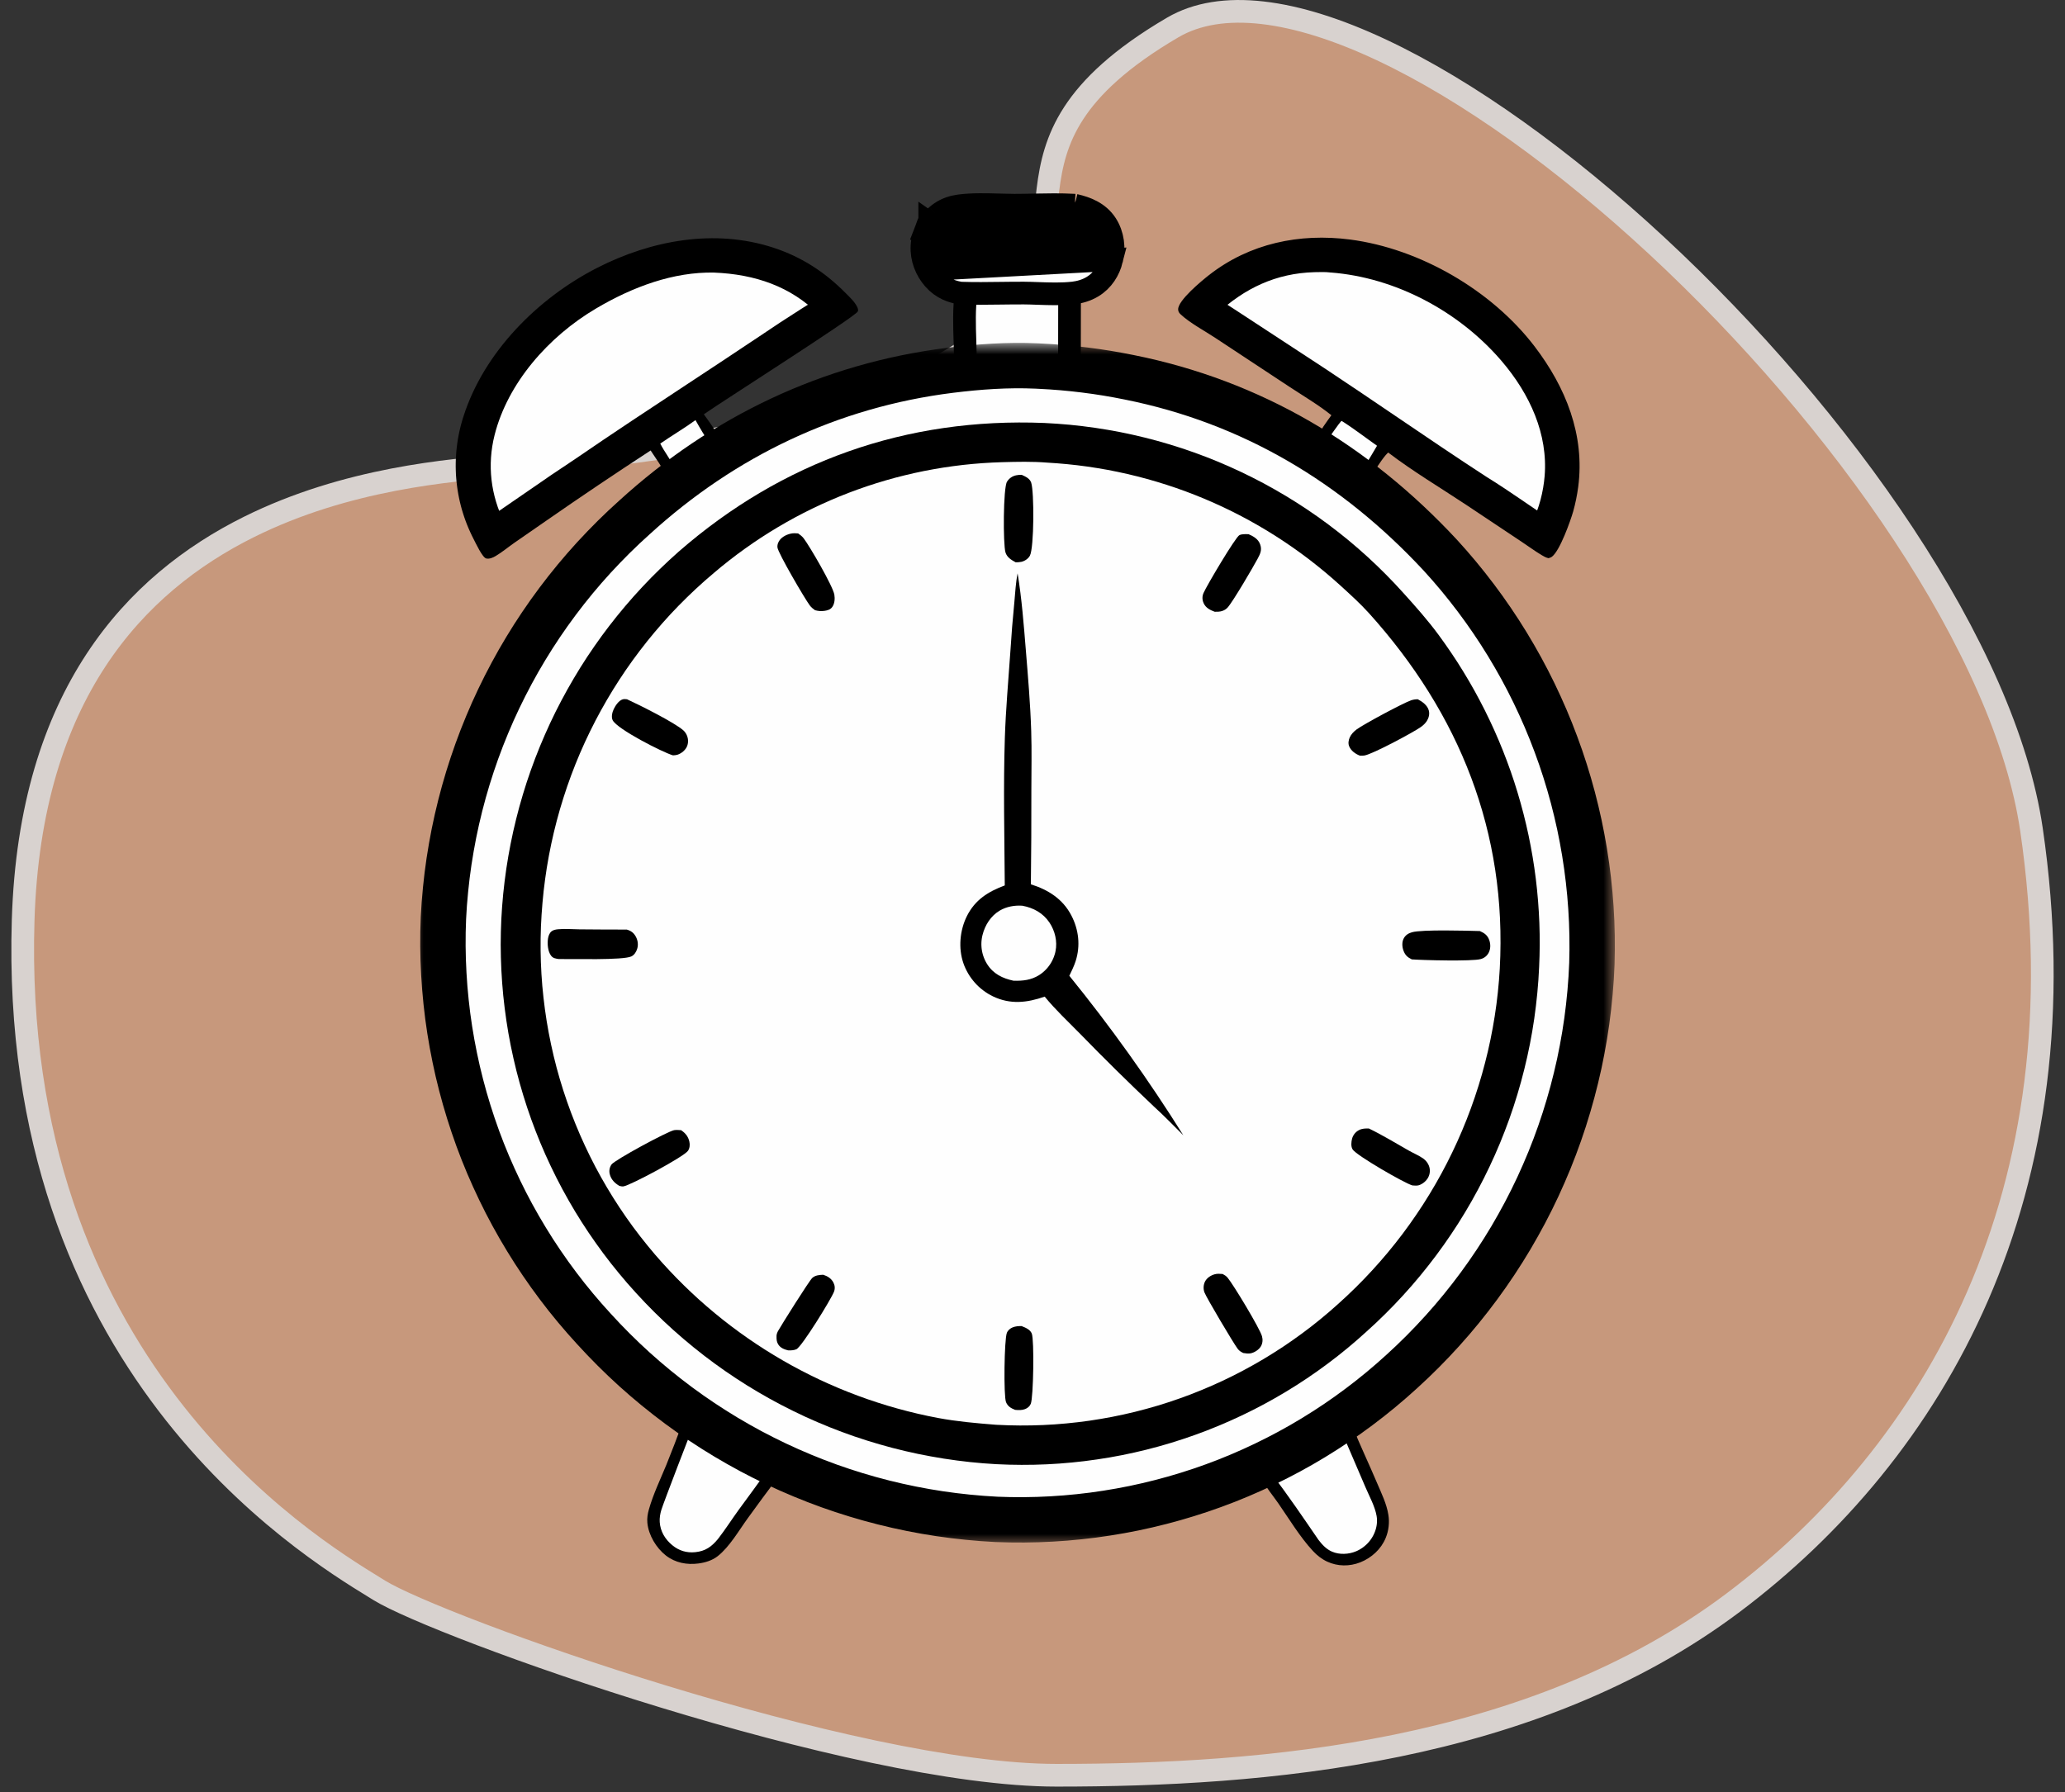 <svg xmlns="http://www.w3.org/2000/svg" width="91" height="79" viewBox="0 0 91 79" fill="none"><rect x="0" y="0" width="91" height="79" fill="#333333" stroke="none"/><path d="M16.717 70.101C16.653 70.061 16.582 70.018 16.506 69.971C13.401 68.063 0.423 60.088 1.02 40.561C1.173 35.564 2.419 31.858 4.233 29.095C6.048 26.331 8.45 24.482 10.96 23.232C15.272 21.085 19.851 20.719 22.29 20.524C22.705 20.491 23.059 20.463 23.338 20.431C23.645 20.397 23.997 20.36 24.387 20.32C26.345 20.116 29.273 19.812 32.37 19.189C36.075 18.443 40.091 17.229 43.024 15.137C44.529 14.063 45.263 12.942 45.644 11.767C45.919 10.919 46.007 10.03 46.091 9.182C46.118 8.904 46.145 8.63 46.179 8.363C46.316 7.255 46.561 6.149 47.314 4.989C48.071 3.824 49.368 2.565 51.678 1.212C53.802 -0.033 57.031 0.392 60.88 2.201C64.692 3.992 68.956 7.07 73.019 10.841C77.08 14.61 80.92 19.052 83.89 23.555C86.864 28.066 88.942 32.601 89.522 36.559C91.873 52.602 85.237 63.981 76.37 70.647C67.51 77.307 55.658 78.25 46.562 78.25C42.091 78.25 35.3 76.632 29.248 74.784C26.232 73.864 23.417 72.891 21.19 72.046C18.946 71.195 17.342 70.488 16.717 70.101Z" fill="#C7987C" stroke="#D8D2CF"></path><path d="M47.28 9.027C46.576 8.979 45.838 9.035 45.131 9.033C44.304 9.031 42.929 8.941 42.167 9.066C41.894 9.111 41.624 9.225 41.397 9.383C40.982 9.671 40.718 10.107 40.626 10.601C40.62 10.633 40.614 10.665 40.61 10.697C40.605 10.729 40.602 10.761 40.599 10.794C40.596 10.826 40.594 10.858 40.593 10.891C40.592 10.923 40.591 10.956 40.592 10.988C40.592 11.021 40.593 11.053 40.595 11.086C40.597 11.118 40.6 11.15 40.604 11.183C40.607 11.215 40.612 11.247 40.617 11.279C40.622 11.311 40.628 11.343 40.635 11.375C40.642 11.407 40.65 11.438 40.658 11.47C40.667 11.501 40.676 11.532 40.686 11.563C40.696 11.594 40.707 11.624 40.718 11.655C40.73 11.685 40.742 11.715 40.755 11.745C40.768 11.775 40.782 11.804 40.797 11.833C40.811 11.862 40.826 11.891 40.842 11.919C40.858 11.948 40.875 11.975 40.892 12.003C40.91 12.03 40.928 12.057 40.947 12.084C41.338 12.644 41.855 12.859 42.512 12.98C42.515 13.896 42.481 14.809 42.503 15.724C40.264 15.896 37.352 16.599 35.277 17.49C34.039 18.021 32.882 18.664 31.708 19.318C31.515 18.942 31.261 18.604 31.017 18.261C31.732 17.755 37.672 13.976 37.802 13.729C37.83 13.674 37.803 13.59 37.778 13.537C37.666 13.3 37.44 13.095 37.257 12.91C36.347 11.991 35.323 11.325 34.092 10.921C31.502 10.07 28.702 10.588 26.318 11.805C23.704 13.14 21.333 15.515 20.426 18.349C20.408 18.404 20.391 18.459 20.374 18.515C20.358 18.57 20.342 18.626 20.327 18.682C20.312 18.738 20.297 18.794 20.283 18.851C20.27 18.907 20.256 18.964 20.244 19.02C20.232 19.077 20.22 19.134 20.209 19.191C20.198 19.248 20.188 19.305 20.178 19.362C20.169 19.419 20.16 19.477 20.152 19.534C20.144 19.592 20.136 19.649 20.13 19.707C20.123 19.765 20.117 19.822 20.111 19.88C20.106 19.938 20.102 19.996 20.098 20.054C20.094 20.111 20.091 20.169 20.088 20.227C20.086 20.285 20.084 20.343 20.083 20.401C20.082 20.459 20.082 20.517 20.082 20.576C20.083 20.634 20.084 20.692 20.086 20.75C20.088 20.808 20.09 20.865 20.093 20.923C20.097 20.981 20.101 21.039 20.106 21.097C20.11 21.155 20.116 21.213 20.122 21.27C20.128 21.328 20.135 21.386 20.143 21.443C20.15 21.501 20.159 21.558 20.168 21.616C20.177 21.673 20.186 21.73 20.197 21.787C20.207 21.844 20.218 21.901 20.23 21.958C20.242 22.015 20.255 22.071 20.268 22.128C20.281 22.184 20.295 22.241 20.309 22.297C20.324 22.353 20.34 22.409 20.355 22.465C20.372 22.52 20.388 22.576 20.406 22.631C20.423 22.687 20.441 22.742 20.46 22.797C20.479 22.852 20.498 22.906 20.518 22.961C20.538 23.015 20.559 23.069 20.58 23.123C20.602 23.177 20.624 23.231 20.647 23.284C20.669 23.338 20.693 23.391 20.717 23.444C20.741 23.496 20.766 23.549 20.791 23.601C20.817 23.653 20.843 23.705 20.869 23.757C20.96 23.932 21.258 24.579 21.429 24.617C21.573 24.648 21.726 24.578 21.847 24.506C22.131 24.336 22.392 24.118 22.663 23.928L24.088 22.941C25.601 21.89 27.129 20.861 28.672 19.856C28.907 20.206 29.146 20.553 29.35 20.922C29.069 21.119 28.804 21.365 28.539 21.585C28.167 21.897 27.803 22.219 27.447 22.55C27.092 22.881 26.745 23.221 26.407 23.57C26.069 23.919 25.741 24.276 25.421 24.642C25.102 25.008 24.792 25.382 24.491 25.764C24.362 25.928 24.235 26.094 24.11 26.261C23.985 26.429 23.862 26.598 23.741 26.768C23.619 26.938 23.501 27.11 23.384 27.284C23.267 27.457 23.152 27.631 23.04 27.808C22.927 27.984 22.817 28.161 22.708 28.34C22.6 28.519 22.494 28.699 22.39 28.88C22.286 29.062 22.185 29.244 22.085 29.428C21.986 29.612 21.889 29.797 21.794 29.984C21.699 30.17 21.607 30.357 21.516 30.546C21.426 30.734 21.338 30.924 21.253 31.115C21.167 31.305 21.084 31.497 21.003 31.69C20.922 31.882 20.843 32.076 20.767 32.271C20.691 32.465 20.617 32.661 20.545 32.857C20.474 33.054 20.405 33.251 20.338 33.449C20.272 33.647 20.207 33.846 20.146 34.046C20.084 34.246 20.025 34.446 19.968 34.647C19.911 34.848 19.857 35.05 19.805 35.253C19.753 35.455 19.703 35.658 19.656 35.862C19.609 36.066 19.565 36.27 19.523 36.474C19.481 36.679 19.441 36.885 19.404 37.09C19.367 37.296 19.333 37.502 19.301 37.709C19.269 37.915 19.24 38.122 19.213 38.33C19.186 38.537 19.162 38.744 19.14 38.952C19.118 39.16 19.099 39.368 19.082 39.577C19.065 39.785 19.051 39.994 19.04 40.202C19.028 40.411 19.019 40.62 19.012 40.829C19.006 41.038 19.002 41.247 19.001 41.456C18.999 41.665 19 41.874 19.004 42.083C19.008 42.292 19.014 42.501 19.023 42.709C19.032 42.918 19.043 43.127 19.057 43.336C19.071 43.544 19.087 43.752 19.106 43.961C19.125 44.169 19.147 44.377 19.171 44.584C19.192 44.757 19.214 44.93 19.239 45.102C19.263 45.275 19.289 45.447 19.317 45.619C19.345 45.791 19.375 45.962 19.406 46.134C19.438 46.305 19.471 46.476 19.505 46.647C19.54 46.817 19.577 46.987 19.615 47.157C19.653 47.327 19.693 47.497 19.735 47.666C19.777 47.835 19.82 48.004 19.865 48.172C19.91 48.34 19.957 48.508 20.006 48.675C20.054 48.842 20.105 49.009 20.156 49.175C20.208 49.341 20.262 49.507 20.317 49.672C20.372 49.837 20.429 50.002 20.488 50.166C20.547 50.33 20.607 50.493 20.669 50.656C20.731 50.819 20.794 50.981 20.859 51.142C20.925 51.304 20.991 51.465 21.06 51.625C21.128 51.785 21.198 51.944 21.27 52.103C21.342 52.262 21.415 52.42 21.49 52.577C21.565 52.734 21.641 52.891 21.719 53.047C21.797 53.202 21.877 53.357 21.958 53.511C22.04 53.665 22.122 53.818 22.206 53.971C22.291 54.123 22.377 54.275 22.464 54.425C22.551 54.576 22.64 54.726 22.731 54.875C22.821 55.023 22.913 55.171 23.006 55.318C23.1 55.465 23.195 55.611 23.291 55.756C23.387 55.901 23.485 56.045 23.585 56.189C23.684 56.332 23.785 56.474 23.887 56.615C23.989 56.756 24.093 56.896 24.198 57.035C24.302 57.174 24.409 57.312 24.517 57.448C24.625 57.585 24.734 57.721 24.844 57.855C24.955 57.99 25.067 58.123 25.18 58.256C25.293 58.388 25.408 58.519 25.524 58.649C25.64 58.779 25.757 58.908 25.875 59.035C25.994 59.163 26.114 59.289 26.235 59.415C27.476 60.685 28.686 61.634 30.076 62.715C29.849 63.34 29.61 63.96 29.361 64.576C29.096 65.215 28.785 65.865 28.596 66.531C28.541 66.725 28.508 66.92 28.528 67.122C28.579 67.666 28.918 68.232 29.347 68.566C29.76 68.886 30.269 68.982 30.779 68.915C31.077 68.876 31.387 68.782 31.626 68.594C32.148 68.185 32.563 67.458 32.954 66.919C33.388 66.318 33.828 65.722 34.274 65.129C34.72 65.327 35.153 65.548 35.607 65.729C36.136 65.935 36.671 66.125 37.212 66.296C37.753 66.468 38.3 66.622 38.851 66.759C39.402 66.895 39.958 67.013 40.517 67.113C41.076 67.213 41.637 67.295 42.202 67.359C45.923 67.73 49.605 67.375 53.154 66.167C53.984 65.885 54.779 65.516 55.596 65.201C55.802 65.569 56.087 65.912 56.329 66.259C56.814 66.958 57.282 67.742 57.859 68.365C58.037 68.558 58.246 68.721 58.485 68.833C58.948 69.049 59.472 69.051 59.945 68.865C60.44 68.669 60.868 68.279 61.068 67.781C61.084 67.742 61.099 67.701 61.112 67.661C61.125 67.62 61.137 67.579 61.148 67.538C61.158 67.496 61.167 67.454 61.175 67.412C61.183 67.37 61.189 67.328 61.194 67.285C61.199 67.243 61.202 67.201 61.204 67.158C61.206 67.115 61.207 67.072 61.206 67.03C61.205 66.987 61.203 66.944 61.199 66.901C61.195 66.859 61.19 66.817 61.183 66.774C61.108 66.287 60.876 65.821 60.685 65.37C60.329 64.53 59.936 63.705 59.593 62.861C60.073 62.549 60.525 62.174 60.967 61.812C61.322 61.525 61.67 61.229 62.01 60.925C62.349 60.62 62.681 60.306 63.004 59.984C63.327 59.662 63.642 59.331 63.948 58.993C64.254 58.654 64.55 58.308 64.838 57.953C69.359 52.394 71.234 45.662 70.491 38.565C69.974 33.635 67.677 28.609 64.488 24.832C63.267 23.387 61.906 22.104 60.438 20.915C60.702 20.61 60.886 20.224 61.173 19.946C62.267 20.779 63.474 21.497 64.621 22.258L67.038 23.869C67.335 24.065 67.623 24.28 67.928 24.463C68.028 24.523 68.122 24.578 68.237 24.604C68.292 24.588 68.344 24.574 68.391 24.539C68.744 24.272 69.209 22.954 69.328 22.54C69.426 22.188 69.499 21.831 69.547 21.47C69.851 19.173 68.998 17.067 67.624 15.267C65.738 12.799 62.573 10.958 59.492 10.558C57.27 10.27 55.071 10.725 53.284 12.12C52.949 12.382 51.915 13.236 51.918 13.635C51.919 13.735 51.963 13.796 52.033 13.861C52.447 14.245 53.07 14.572 53.55 14.89L56.854 17.07C57.463 17.471 58.102 17.846 58.671 18.302C58.44 18.625 58.205 18.941 58.022 19.296C57.28 18.864 56.532 18.422 55.757 18.051C53.07 16.766 50.107 16.007 47.153 15.693C47.162 14.782 47.162 13.871 47.153 12.96C47.553 12.902 47.909 12.835 48.249 12.596C48.695 12.283 48.981 11.788 49.061 11.253C49.14 10.732 49.039 10.201 48.713 9.778C48.347 9.305 47.861 9.093 47.28 9.027Z" fill="black"></path><path d="M59.124 18.553C59.055 18.572 58.52 19.375 58.417 19.513C58.944 19.864 59.469 20.218 59.992 20.575L60.06 20.605C60.165 20.562 60.584 19.806 60.683 19.648C60.162 19.284 59.662 18.891 59.124 18.553Z" fill="#FEFEFE"></path><path d="M30.649 18.518C30.145 18.884 29.608 19.198 29.096 19.552C29.284 19.925 29.549 20.254 29.736 20.633C29.813 20.637 31.142 19.685 31.295 19.583C31.066 19.234 30.85 18.884 30.649 18.518Z" fill="#FEFEFE"></path><path d="M46.633 12.45L47.133 12.45L47.133 12.951L47.129 15.642L47.129 16.166L46.605 16.141C45.424 16.084 44.258 16.106 43.065 16.165L42.548 16.19L42.54 15.673C42.538 15.478 42.531 15.273 42.524 15.06C42.501 14.363 42.475 13.591 42.577 12.881L42.639 12.452L43.072 12.452L46.633 12.45Z" fill="#FEFEFE" stroke="black"></path><path d="M59.15 63.169C58.834 63.336 58.537 63.567 58.229 63.752C57.512 64.176 56.785 64.584 56.047 64.974C56.767 65.913 57.433 66.899 58.102 67.874C58.269 68.09 58.444 68.283 58.7 68.394C59.03 68.536 59.438 68.515 59.765 68.376C59.788 68.366 59.811 68.356 59.834 68.344C59.857 68.333 59.879 68.322 59.902 68.309C59.924 68.297 59.946 68.284 59.967 68.27C59.989 68.257 60.01 68.243 60.031 68.229C60.052 68.214 60.073 68.199 60.093 68.183C60.113 68.168 60.133 68.152 60.152 68.135C60.171 68.119 60.19 68.102 60.209 68.085C60.227 68.067 60.245 68.049 60.263 68.031C60.281 68.013 60.298 67.994 60.315 67.975C60.331 67.956 60.348 67.936 60.363 67.916C60.379 67.896 60.394 67.875 60.409 67.855C60.424 67.834 60.438 67.813 60.452 67.791C60.465 67.77 60.478 67.748 60.491 67.726C60.503 67.704 60.515 67.681 60.527 67.659C60.538 67.636 60.549 67.613 60.559 67.59C60.57 67.567 60.58 67.543 60.589 67.519C60.673 67.301 60.705 67.056 60.665 66.824C60.591 66.395 60.342 65.952 60.172 65.551L59.15 63.169Z" fill="#FEFEFE"></path><path d="M30.506 62.982C30.477 63.021 29.232 66.261 29.145 66.55C29.092 66.726 29.061 66.907 29.073 67.09C29.1 67.502 29.31 67.849 29.625 68.109C29.919 68.352 30.257 68.456 30.638 68.417C31.09 68.371 31.359 68.174 31.639 67.836C31.956 67.427 32.239 66.985 32.542 66.565C32.949 65.999 33.377 65.446 33.766 64.868C32.665 64.328 31.471 63.739 30.506 62.982Z" fill="#FEFEFE"></path><path d="M47.361 9.046L47.316 9.043C46.739 9.011 46.13 9.023 45.549 9.034C45.256 9.04 44.97 9.046 44.698 9.046C44.503 9.045 44.289 9.039 44.065 9.033C43.493 9.016 42.854 8.997 42.283 9.072L42.283 9.072C41.992 9.111 41.715 9.195 41.441 9.383L41.439 9.385L41.439 9.385C41.413 9.403 41.388 9.421 41.363 9.441L41.363 9.441C41.338 9.46 41.313 9.48 41.289 9.501M47.361 9.046L41.614 9.881M47.361 9.046L47.404 9.056M47.361 9.046L47.404 9.056M41.289 9.501L41.614 9.881M41.289 9.501C41.289 9.501 41.289 9.501 41.289 9.501L41.614 9.881M41.289 9.501C41.265 9.522 41.242 9.543 41.219 9.564L41.218 9.565C41.196 9.586 41.173 9.608 41.151 9.631C41.13 9.654 41.108 9.678 41.087 9.702C41.067 9.726 41.047 9.75 41.028 9.775C41.008 9.8 40.989 9.826 40.971 9.852M41.614 9.881C41.597 9.896 41.579 9.911 41.562 9.927C41.546 9.943 41.529 9.96 41.513 9.977C41.497 9.993 41.481 10.011 41.466 10.028C41.451 10.046 41.436 10.064 41.422 10.082C41.408 10.101 41.394 10.119 41.38 10.138M40.971 9.852C40.971 9.851 40.971 9.851 40.971 9.851L41.38 10.138M40.971 9.852C40.953 9.877 40.935 9.903 40.919 9.93L40.918 9.931C40.901 9.957 40.885 9.984 40.87 10.012M40.971 9.852L41.38 10.138M41.38 10.138L40.67 10.543M40.653 10.634C40.653 10.635 40.653 10.636 40.653 10.636L41.146 10.715C41.078 11.117 41.193 11.527 41.432 11.853L48.989 11.446C48.872 11.911 48.604 12.358 48.14 12.638C47.873 12.798 47.583 12.88 47.303 12.913L47.303 12.913C46.797 12.972 46.232 12.952 45.727 12.934C45.515 12.926 45.313 12.919 45.131 12.918H45.131C44.803 12.916 44.461 12.921 44.115 12.925C43.532 12.933 42.934 12.941 42.356 12.921L42.323 12.919L42.289 12.914C41.778 12.826 41.357 12.596 41.029 12.149L41.029 12.149C40.719 11.726 40.561 11.183 40.653 10.634ZM40.653 10.634C40.658 10.604 40.664 10.573 40.67 10.543M40.653 10.634L40.67 10.543M40.67 10.543C40.67 10.543 40.67 10.543 40.67 10.543L41.159 10.647L40.67 10.543ZM40.67 10.543C40.677 10.512 40.684 10.481 40.692 10.45C40.7 10.42 40.709 10.39 40.719 10.36L40.719 10.359C40.728 10.329 40.739 10.299 40.75 10.27L41.218 10.446L40.75 10.27C40.761 10.241 40.773 10.211 40.786 10.182C40.798 10.153 40.812 10.125 40.825 10.097L40.826 10.096C40.84 10.067 40.855 10.039 40.87 10.012M40.87 10.012C40.87 10.012 40.87 10.012 40.87 10.012L41.306 10.256L40.87 10.012ZM47.404 9.056C47.829 9.157 48.406 9.35 48.752 9.891L47.404 9.056ZM41.195 10.512L41.195 10.512L41.195 10.512ZM48.752 9.891C49.048 10.356 49.117 10.94 48.989 11.446L48.752 9.891Z" fill="#FEFEFE" stroke="black"></path><path d="M25.654 20.628L25.654 20.628C27.271 19.517 28.916 18.434 30.556 17.353C31.619 16.653 32.68 15.954 33.73 15.25C34.346 14.832 34.969 14.423 35.598 14.024C35.718 13.947 35.834 13.874 35.948 13.804C36.114 13.7 36.274 13.601 36.427 13.499C35.094 12.175 33.405 11.59 31.476 11.515C29.571 11.477 27.692 12.175 26.011 13.168C23.818 14.462 21.927 16.612 21.311 19.052C20.946 20.496 21.127 21.951 21.782 23.272L24.13 21.657C24.424 21.448 24.741 21.238 25.048 21.034C25.258 20.895 25.463 20.759 25.654 20.628Z" fill="#FEFEFE" stroke="black"></path><path d="M58.67 11.512L58.66 11.512L58.651 11.511C58.431 11.485 58.18 11.49 57.914 11.497C56.091 11.546 54.574 12.264 53.265 13.492C53.446 13.612 53.629 13.73 53.815 13.85C53.987 13.961 54.162 14.074 54.34 14.191C54.34 14.191 54.34 14.191 54.34 14.191L58.108 16.659L58.11 16.66C59.161 17.356 60.194 18.057 61.225 18.756C62.553 19.657 63.877 20.555 65.231 21.436C65.776 21.772 66.307 22.131 66.828 22.486C66.892 22.53 66.956 22.574 67.02 22.618C67.335 22.833 67.646 23.045 67.958 23.253C68.303 22.583 68.508 21.765 68.568 21.013L68.568 21.013C68.726 19.02 67.876 17.131 66.544 15.578C64.587 13.296 61.661 11.738 58.67 11.512Z" fill="#FEFEFE" stroke="black"></path><mask id="path-11-outside-1_547_441" maskUnits="userSpaceOnUse" x="18.164" y="15.114" width="53" height="53" fill="black"><rect fill="white" x="18.164" y="15.114" width="53" height="53"></rect><path d="M45.83 16.14C45.778 16.137 45.726 16.134 45.674 16.132C44.412 16.074 43.123 16.166 41.871 16.322C36.598 16.981 31.879 19.229 27.955 22.811C27.8 22.95 27.646 23.092 27.493 23.235C27.341 23.379 27.191 23.524 27.042 23.671C26.893 23.818 26.747 23.967 26.602 24.118C26.457 24.268 26.314 24.421 26.172 24.575C26.031 24.73 25.892 24.886 25.754 25.043C25.617 25.201 25.482 25.36 25.348 25.521C25.215 25.682 25.084 25.845 24.954 26.009C24.825 26.174 24.697 26.34 24.572 26.507C24.447 26.674 24.323 26.843 24.202 27.014C24.081 27.184 23.962 27.356 23.845 27.53C23.729 27.703 23.614 27.878 23.501 28.054C23.389 28.231 23.278 28.408 23.17 28.587C23.062 28.766 22.956 28.947 22.852 29.128C22.749 29.31 22.647 29.493 22.548 29.677C22.449 29.861 22.352 30.046 22.257 30.233C22.163 30.419 22.07 30.607 21.98 30.796C21.89 30.984 21.803 31.174 21.717 31.365C21.632 31.556 21.549 31.748 21.469 31.941C21.388 32.134 21.31 32.328 21.234 32.523C21.159 32.718 21.085 32.914 21.014 33.111C20.943 33.307 20.875 33.505 20.809 33.703C20.743 33.902 20.679 34.101 20.618 34.301C20.557 34.501 20.498 34.702 20.442 34.903C20.386 35.105 20.332 35.307 20.281 35.51C20.23 35.712 20.181 35.916 20.135 36.12C20.089 36.324 20.046 36.528 20.004 36.733C19.963 36.938 19.925 37.144 19.889 37.35C19.853 37.556 19.819 37.763 19.788 37.969C19.758 38.176 19.729 38.383 19.703 38.591C19.678 38.798 19.654 39.006 19.634 39.214C19.613 39.422 19.595 39.631 19.579 39.839C19.564 40.048 19.551 40.257 19.541 40.466C19.532 40.672 19.526 40.878 19.522 41.084C19.519 41.29 19.518 41.496 19.519 41.703C19.521 41.909 19.525 42.115 19.531 42.321C19.538 42.527 19.547 42.733 19.559 42.939C19.57 43.145 19.584 43.351 19.601 43.556C19.618 43.762 19.637 43.967 19.659 44.172C19.68 44.377 19.704 44.582 19.731 44.787C19.758 44.991 19.787 45.196 19.819 45.399C19.851 45.603 19.885 45.806 19.922 46.009C19.959 46.212 19.998 46.415 20.04 46.617C20.081 46.819 20.125 47.02 20.172 47.221C20.219 47.422 20.268 47.622 20.32 47.822C20.371 48.021 20.425 48.22 20.482 48.419C20.538 48.617 20.597 48.815 20.659 49.012C20.72 49.209 20.784 49.405 20.85 49.6C20.916 49.795 20.985 49.99 21.055 50.184C21.126 50.377 21.2 50.57 21.275 50.762C21.351 50.954 21.429 51.145 21.509 51.334C21.59 51.524 21.673 51.713 21.758 51.901C21.843 52.089 21.93 52.276 22.02 52.462C22.109 52.647 22.201 52.832 22.295 53.016C22.389 53.199 22.486 53.381 22.584 53.562C22.683 53.744 22.784 53.923 22.887 54.102C22.99 54.281 23.095 54.458 23.203 54.634C23.31 54.81 23.419 54.985 23.531 55.158C23.643 55.332 23.757 55.504 23.873 55.674C23.988 55.845 24.107 56.014 24.227 56.182C24.347 56.349 24.469 56.516 24.593 56.68C24.717 56.845 24.843 57.008 24.971 57.17C25.099 57.331 25.23 57.491 25.362 57.65C25.494 57.808 25.628 57.965 25.764 58.12C25.9 58.275 26.038 58.428 26.177 58.58C26.318 58.735 26.461 58.888 26.606 59.04C26.751 59.192 26.897 59.342 27.046 59.49C27.194 59.638 27.344 59.784 27.496 59.928C27.648 60.073 27.802 60.215 27.957 60.356C28.113 60.496 28.27 60.635 28.429 60.772C28.588 60.909 28.748 61.044 28.91 61.176C29.073 61.309 29.236 61.44 29.402 61.569C29.567 61.698 29.734 61.825 29.902 61.95C30.071 62.074 30.241 62.197 30.412 62.318C30.584 62.438 30.756 62.557 30.931 62.673C31.105 62.79 31.281 62.904 31.458 63.016C31.635 63.128 31.814 63.238 31.994 63.346C32.173 63.454 32.354 63.559 32.537 63.662C32.719 63.766 32.903 63.867 33.088 63.966C33.273 64.064 33.459 64.161 33.646 64.255C33.833 64.35 34.021 64.442 34.211 64.531C34.4 64.621 34.591 64.708 34.783 64.793C34.974 64.878 35.167 64.961 35.361 65.041C35.554 65.122 35.749 65.2 35.944 65.275C36.14 65.351 36.336 65.424 36.533 65.495C36.731 65.565 36.929 65.634 37.128 65.7C37.327 65.766 37.527 65.829 37.727 65.89C37.928 65.951 38.129 66.01 38.331 66.066C38.533 66.122 38.736 66.176 38.939 66.227C39.142 66.278 39.346 66.327 39.551 66.373C39.755 66.419 39.96 66.463 40.166 66.504C40.371 66.545 40.577 66.584 40.784 66.62C40.99 66.656 41.197 66.689 41.405 66.721C41.612 66.751 41.82 66.78 42.028 66.806C42.236 66.832 42.444 66.856 42.653 66.876C42.861 66.897 43.07 66.916 43.279 66.931C43.488 66.947 43.697 66.96 43.907 66.971C44.11 66.98 44.313 66.986 44.516 66.989C44.719 66.992 44.922 66.993 45.126 66.992C45.329 66.99 45.532 66.986 45.735 66.98C45.939 66.973 46.142 66.964 46.344 66.953C46.547 66.941 46.75 66.927 46.953 66.911C47.155 66.894 47.358 66.876 47.56 66.854C47.762 66.833 47.964 66.809 48.166 66.783C48.367 66.756 48.568 66.728 48.769 66.696C48.97 66.665 49.17 66.631 49.37 66.595C49.57 66.559 49.77 66.52 49.969 66.48C50.168 66.439 50.367 66.395 50.565 66.349C50.763 66.303 50.96 66.255 51.157 66.204C51.354 66.154 51.55 66.101 51.746 66.045C51.941 65.99 52.136 65.932 52.33 65.871C52.524 65.811 52.718 65.749 52.91 65.684C53.103 65.619 53.294 65.551 53.485 65.482C53.676 65.412 53.867 65.34 54.056 65.266C54.245 65.191 54.433 65.115 54.62 65.036C54.808 64.957 54.994 64.876 55.179 64.792C55.365 64.709 55.549 64.623 55.732 64.535C55.915 64.447 56.098 64.357 56.279 64.264C56.46 64.172 56.639 64.077 56.818 63.981C56.997 63.884 57.174 63.785 57.351 63.684C57.527 63.582 57.702 63.479 57.876 63.374C58.05 63.268 58.222 63.161 58.393 63.051C58.564 62.941 58.734 62.83 58.903 62.716C59.071 62.602 59.238 62.486 59.404 62.368C59.569 62.25 59.733 62.13 59.896 62.008C60.059 61.887 60.22 61.763 60.379 61.637C60.539 61.511 60.697 61.383 60.853 61.254C61.01 61.124 61.165 60.992 61.318 60.859C61.471 60.725 61.623 60.59 61.773 60.453C61.93 60.31 62.085 60.166 62.239 60.019C62.392 59.873 62.544 59.724 62.694 59.574C62.843 59.424 62.991 59.272 63.137 59.118C63.283 58.964 63.427 58.808 63.569 58.651C63.712 58.493 63.852 58.334 63.99 58.173C64.128 58.012 64.264 57.849 64.398 57.685C64.532 57.52 64.665 57.354 64.794 57.187C64.924 57.019 65.052 56.85 65.178 56.679C65.304 56.508 65.428 56.336 65.549 56.162C65.671 55.988 65.79 55.813 65.907 55.636C66.024 55.459 66.139 55.281 66.252 55.101C66.365 54.921 66.475 54.74 66.584 54.558C66.692 54.375 66.798 54.192 66.901 54.006C67.005 53.821 67.106 53.635 67.206 53.447C67.305 53.26 67.401 53.071 67.496 52.881C67.59 52.691 67.682 52.5 67.772 52.308C67.861 52.115 67.949 51.922 68.033 51.727C68.118 51.533 68.201 51.337 68.281 51.141C68.361 50.944 68.438 50.747 68.513 50.549C68.588 50.35 68.661 50.151 68.731 49.951C68.801 49.75 68.869 49.549 68.934 49.347C68.999 49.145 69.061 48.943 69.121 48.739C69.181 48.536 69.239 48.332 69.294 48.127C69.349 47.922 69.401 47.716 69.451 47.51C69.501 47.304 69.549 47.097 69.594 46.89C69.638 46.682 69.68 46.475 69.72 46.266C69.76 46.058 69.797 45.849 69.831 45.64C69.865 45.43 69.897 45.221 69.927 45.01C69.956 44.8 69.982 44.59 70.006 44.379C70.03 44.168 70.052 43.957 70.07 43.746C70.089 43.535 70.105 43.323 70.119 43.111C70.132 42.9 70.143 42.688 70.151 42.476C70.158 42.271 70.162 42.065 70.163 41.86C70.164 41.655 70.163 41.45 70.16 41.245C70.156 41.039 70.15 40.834 70.142 40.629C70.133 40.424 70.122 40.219 70.109 40.015C70.095 39.81 70.079 39.605 70.061 39.401C70.043 39.196 70.022 38.992 69.998 38.788C69.975 38.585 69.949 38.381 69.921 38.178C69.893 37.974 69.862 37.772 69.829 37.569C69.796 37.367 69.76 37.164 69.722 36.963C69.684 36.761 69.644 36.56 69.601 36.359C69.558 36.159 69.513 35.959 69.465 35.759C69.417 35.559 69.367 35.36 69.315 35.162C69.262 34.964 69.207 34.766 69.15 34.569C69.093 34.372 69.033 34.175 68.971 33.98C68.909 33.784 68.844 33.589 68.778 33.395C68.711 33.201 68.642 33.008 68.57 32.816C68.499 32.623 68.425 32.432 68.349 32.241C68.273 32.05 68.195 31.861 68.114 31.672C68.034 31.483 67.951 31.296 67.865 31.109C67.78 30.922 67.693 30.737 67.603 30.552C67.514 30.367 67.422 30.184 67.328 30.002C67.234 29.819 67.138 29.638 67.039 29.458C66.941 29.278 66.84 29.099 66.737 28.922C66.634 28.744 66.529 28.567 66.422 28.392C66.315 28.217 66.206 28.044 66.095 27.871C65.984 27.699 65.871 27.527 65.755 27.358C65.64 27.188 65.522 27.02 65.403 26.853C65.284 26.686 65.162 26.521 65.039 26.357C64.915 26.193 64.79 26.03 64.662 25.869C64.535 25.708 64.406 25.549 64.275 25.391C64.144 25.233 64.01 25.077 63.876 24.923C63.74 24.768 63.604 24.615 63.465 24.464C59.726 20.443 55.166 17.711 49.754 16.629C49.107 16.497 48.456 16.39 47.801 16.309C47.147 16.227 46.489 16.171 45.83 16.14Z"></path></mask><path d="M45.83 16.14C45.778 16.137 45.726 16.134 45.674 16.132C44.412 16.074 43.123 16.166 41.871 16.322C36.598 16.981 31.879 19.229 27.955 22.811C27.8 22.95 27.646 23.092 27.493 23.235C27.341 23.379 27.191 23.524 27.042 23.671C26.893 23.818 26.747 23.967 26.602 24.118C26.457 24.268 26.314 24.421 26.172 24.575C26.031 24.73 25.892 24.886 25.754 25.043C25.617 25.201 25.482 25.36 25.348 25.521C25.215 25.682 25.084 25.845 24.954 26.009C24.825 26.174 24.697 26.34 24.572 26.507C24.447 26.674 24.323 26.843 24.202 27.014C24.081 27.184 23.962 27.356 23.845 27.53C23.729 27.703 23.614 27.878 23.501 28.054C23.389 28.231 23.278 28.408 23.17 28.587C23.062 28.766 22.956 28.947 22.852 29.128C22.749 29.31 22.647 29.493 22.548 29.677C22.449 29.861 22.352 30.046 22.257 30.233C22.163 30.419 22.07 30.607 21.98 30.796C21.89 30.984 21.803 31.174 21.717 31.365C21.632 31.556 21.549 31.748 21.469 31.941C21.388 32.134 21.31 32.328 21.234 32.523C21.159 32.718 21.085 32.914 21.014 33.111C20.943 33.307 20.875 33.505 20.809 33.703C20.743 33.902 20.679 34.101 20.618 34.301C20.557 34.501 20.498 34.702 20.442 34.903C20.386 35.105 20.332 35.307 20.281 35.51C20.23 35.712 20.181 35.916 20.135 36.12C20.089 36.324 20.046 36.528 20.004 36.733C19.963 36.938 19.925 37.144 19.889 37.35C19.853 37.556 19.819 37.763 19.788 37.969C19.758 38.176 19.729 38.383 19.703 38.591C19.678 38.798 19.654 39.006 19.634 39.214C19.613 39.422 19.595 39.631 19.579 39.839C19.564 40.048 19.551 40.257 19.541 40.466C19.532 40.672 19.526 40.878 19.522 41.084C19.519 41.29 19.518 41.496 19.519 41.703C19.521 41.909 19.525 42.115 19.531 42.321C19.538 42.527 19.547 42.733 19.559 42.939C19.57 43.145 19.584 43.351 19.601 43.556C19.618 43.762 19.637 43.967 19.659 44.172C19.68 44.377 19.704 44.582 19.731 44.787C19.758 44.991 19.787 45.196 19.819 45.399C19.851 45.603 19.885 45.806 19.922 46.009C19.959 46.212 19.998 46.415 20.04 46.617C20.081 46.819 20.125 47.02 20.172 47.221C20.219 47.422 20.268 47.622 20.32 47.822C20.371 48.021 20.425 48.22 20.482 48.419C20.538 48.617 20.597 48.815 20.659 49.012C20.72 49.209 20.784 49.405 20.85 49.6C20.916 49.795 20.985 49.99 21.055 50.184C21.126 50.377 21.2 50.57 21.275 50.762C21.351 50.954 21.429 51.145 21.509 51.334C21.59 51.524 21.673 51.713 21.758 51.901C21.843 52.089 21.93 52.276 22.02 52.462C22.109 52.647 22.201 52.832 22.295 53.016C22.389 53.199 22.486 53.381 22.584 53.562C22.683 53.744 22.784 53.923 22.887 54.102C22.99 54.281 23.095 54.458 23.203 54.634C23.31 54.81 23.419 54.985 23.531 55.158C23.643 55.332 23.757 55.504 23.873 55.674C23.988 55.845 24.107 56.014 24.227 56.182C24.347 56.349 24.469 56.516 24.593 56.68C24.717 56.845 24.843 57.008 24.971 57.17C25.099 57.331 25.23 57.491 25.362 57.65C25.494 57.808 25.628 57.965 25.764 58.12C25.9 58.275 26.038 58.428 26.177 58.58C26.318 58.735 26.461 58.888 26.606 59.04C26.751 59.192 26.897 59.342 27.046 59.49C27.194 59.638 27.344 59.784 27.496 59.928C27.648 60.073 27.802 60.215 27.957 60.356C28.113 60.496 28.27 60.635 28.429 60.772C28.588 60.909 28.748 61.044 28.91 61.176C29.073 61.309 29.236 61.44 29.402 61.569C29.567 61.698 29.734 61.825 29.902 61.95C30.071 62.074 30.241 62.197 30.412 62.318C30.584 62.438 30.756 62.557 30.931 62.673C31.105 62.79 31.281 62.904 31.458 63.016C31.635 63.128 31.814 63.238 31.994 63.346C32.173 63.454 32.354 63.559 32.537 63.662C32.719 63.766 32.903 63.867 33.088 63.966C33.273 64.064 33.459 64.161 33.646 64.255C33.833 64.35 34.021 64.442 34.211 64.531C34.4 64.621 34.591 64.708 34.783 64.793C34.974 64.878 35.167 64.961 35.361 65.041C35.554 65.122 35.749 65.2 35.944 65.275C36.14 65.351 36.336 65.424 36.533 65.495C36.731 65.565 36.929 65.634 37.128 65.7C37.327 65.766 37.527 65.829 37.727 65.89C37.928 65.951 38.129 66.01 38.331 66.066C38.533 66.122 38.736 66.176 38.939 66.227C39.142 66.278 39.346 66.327 39.551 66.373C39.755 66.419 39.96 66.463 40.166 66.504C40.371 66.545 40.577 66.584 40.784 66.62C40.99 66.656 41.197 66.689 41.405 66.721C41.612 66.751 41.82 66.78 42.028 66.806C42.236 66.832 42.444 66.856 42.653 66.876C42.861 66.897 43.07 66.916 43.279 66.931C43.488 66.947 43.697 66.96 43.907 66.971C44.11 66.98 44.313 66.986 44.516 66.989C44.719 66.992 44.922 66.993 45.126 66.992C45.329 66.99 45.532 66.986 45.735 66.98C45.939 66.973 46.142 66.964 46.344 66.953C46.547 66.941 46.75 66.927 46.953 66.911C47.155 66.894 47.358 66.876 47.56 66.854C47.762 66.833 47.964 66.809 48.166 66.783C48.367 66.756 48.568 66.728 48.769 66.696C48.97 66.665 49.17 66.631 49.37 66.595C49.57 66.559 49.77 66.52 49.969 66.48C50.168 66.439 50.367 66.395 50.565 66.349C50.763 66.303 50.96 66.255 51.157 66.204C51.354 66.154 51.55 66.101 51.746 66.045C51.941 65.99 52.136 65.932 52.33 65.871C52.524 65.811 52.718 65.749 52.91 65.684C53.103 65.619 53.294 65.551 53.485 65.482C53.676 65.412 53.867 65.34 54.056 65.266C54.245 65.191 54.433 65.115 54.62 65.036C54.808 64.957 54.994 64.876 55.179 64.792C55.365 64.709 55.549 64.623 55.732 64.535C55.915 64.447 56.098 64.357 56.279 64.264C56.46 64.172 56.639 64.077 56.818 63.981C56.997 63.884 57.174 63.785 57.351 63.684C57.527 63.582 57.702 63.479 57.876 63.374C58.05 63.268 58.222 63.161 58.393 63.051C58.564 62.941 58.734 62.83 58.903 62.716C59.071 62.602 59.238 62.486 59.404 62.368C59.569 62.25 59.733 62.13 59.896 62.008C60.059 61.887 60.22 61.763 60.379 61.637C60.539 61.511 60.697 61.383 60.853 61.254C61.01 61.124 61.165 60.992 61.318 60.859C61.471 60.725 61.623 60.59 61.773 60.453C61.93 60.31 62.085 60.166 62.239 60.019C62.392 59.873 62.544 59.724 62.694 59.574C62.843 59.424 62.991 59.272 63.137 59.118C63.283 58.964 63.427 58.808 63.569 58.651C63.712 58.493 63.852 58.334 63.99 58.173C64.128 58.012 64.264 57.849 64.398 57.685C64.532 57.52 64.665 57.354 64.794 57.187C64.924 57.019 65.052 56.85 65.178 56.679C65.304 56.508 65.428 56.336 65.549 56.162C65.671 55.988 65.79 55.813 65.907 55.636C66.024 55.459 66.139 55.281 66.252 55.101C66.365 54.921 66.475 54.74 66.584 54.558C66.692 54.375 66.798 54.192 66.901 54.006C67.005 53.821 67.106 53.635 67.206 53.447C67.305 53.26 67.401 53.071 67.496 52.881C67.59 52.691 67.682 52.5 67.772 52.308C67.861 52.115 67.949 51.922 68.033 51.727C68.118 51.533 68.201 51.337 68.281 51.141C68.361 50.944 68.438 50.747 68.513 50.549C68.588 50.35 68.661 50.151 68.731 49.951C68.801 49.75 68.869 49.549 68.934 49.347C68.999 49.145 69.061 48.943 69.121 48.739C69.181 48.536 69.239 48.332 69.294 48.127C69.349 47.922 69.401 47.716 69.451 47.51C69.501 47.304 69.549 47.097 69.594 46.89C69.638 46.682 69.68 46.475 69.72 46.266C69.76 46.058 69.797 45.849 69.831 45.64C69.865 45.43 69.897 45.221 69.927 45.01C69.956 44.8 69.982 44.59 70.006 44.379C70.03 44.168 70.052 43.957 70.07 43.746C70.089 43.535 70.105 43.323 70.119 43.111C70.132 42.9 70.143 42.688 70.151 42.476C70.158 42.271 70.162 42.065 70.163 41.86C70.164 41.655 70.163 41.45 70.16 41.245C70.156 41.039 70.15 40.834 70.142 40.629C70.133 40.424 70.122 40.219 70.109 40.015C70.095 39.81 70.079 39.605 70.061 39.401C70.043 39.196 70.022 38.992 69.998 38.788C69.975 38.585 69.949 38.381 69.921 38.178C69.893 37.974 69.862 37.772 69.829 37.569C69.796 37.367 69.76 37.164 69.722 36.963C69.684 36.761 69.644 36.56 69.601 36.359C69.558 36.159 69.513 35.959 69.465 35.759C69.417 35.559 69.367 35.36 69.315 35.162C69.262 34.964 69.207 34.766 69.15 34.569C69.093 34.372 69.033 34.175 68.971 33.98C68.909 33.784 68.844 33.589 68.778 33.395C68.711 33.201 68.642 33.008 68.57 32.816C68.499 32.623 68.425 32.432 68.349 32.241C68.273 32.05 68.195 31.861 68.114 31.672C68.034 31.483 67.951 31.296 67.865 31.109C67.78 30.922 67.693 30.737 67.603 30.552C67.514 30.367 67.422 30.184 67.328 30.002C67.234 29.819 67.138 29.638 67.039 29.458C66.941 29.278 66.84 29.099 66.737 28.922C66.634 28.744 66.529 28.567 66.422 28.392C66.315 28.217 66.206 28.044 66.095 27.871C65.984 27.699 65.871 27.527 65.755 27.358C65.64 27.188 65.522 27.02 65.403 26.853C65.284 26.686 65.162 26.521 65.039 26.357C64.915 26.193 64.79 26.03 64.662 25.869C64.535 25.708 64.406 25.549 64.275 25.391C64.144 25.233 64.01 25.077 63.876 24.923C63.74 24.768 63.604 24.615 63.465 24.464C59.726 20.443 55.166 17.711 49.754 16.629C49.107 16.497 48.456 16.39 47.801 16.309C47.147 16.227 46.489 16.171 45.83 16.14Z" fill="#FEFEFE"></path><path d="M45.83 16.14C45.778 16.137 45.726 16.134 45.674 16.132C44.412 16.074 43.123 16.166 41.871 16.322C36.598 16.981 31.879 19.229 27.955 22.811C27.8 22.95 27.646 23.092 27.493 23.235C27.341 23.379 27.191 23.524 27.042 23.671C26.893 23.818 26.747 23.967 26.602 24.118C26.457 24.268 26.314 24.421 26.172 24.575C26.031 24.73 25.892 24.886 25.754 25.043C25.617 25.201 25.482 25.36 25.348 25.521C25.215 25.682 25.084 25.845 24.954 26.009C24.825 26.174 24.697 26.34 24.572 26.507C24.447 26.674 24.323 26.843 24.202 27.014C24.081 27.184 23.962 27.356 23.845 27.53C23.729 27.703 23.614 27.878 23.501 28.054C23.389 28.231 23.278 28.408 23.17 28.587C23.062 28.766 22.956 28.947 22.852 29.128C22.749 29.31 22.647 29.493 22.548 29.677C22.449 29.861 22.352 30.046 22.257 30.233C22.163 30.419 22.07 30.607 21.98 30.796C21.89 30.984 21.803 31.174 21.717 31.365C21.632 31.556 21.549 31.748 21.469 31.941C21.388 32.134 21.31 32.328 21.234 32.523C21.159 32.718 21.085 32.914 21.014 33.111C20.943 33.307 20.875 33.505 20.809 33.703C20.743 33.902 20.679 34.101 20.618 34.301C20.557 34.501 20.498 34.702 20.442 34.903C20.386 35.105 20.332 35.307 20.281 35.51C20.23 35.712 20.181 35.916 20.135 36.12C20.089 36.324 20.046 36.528 20.004 36.733C19.963 36.938 19.925 37.144 19.889 37.35C19.853 37.556 19.819 37.763 19.788 37.969C19.758 38.176 19.729 38.383 19.703 38.591C19.678 38.798 19.654 39.006 19.634 39.214C19.613 39.422 19.595 39.631 19.579 39.839C19.564 40.048 19.551 40.257 19.541 40.466C19.532 40.672 19.526 40.878 19.522 41.084C19.519 41.29 19.518 41.496 19.519 41.703C19.521 41.909 19.525 42.115 19.531 42.321C19.538 42.527 19.547 42.733 19.559 42.939C19.57 43.145 19.584 43.351 19.601 43.556C19.618 43.762 19.637 43.967 19.659 44.172C19.68 44.377 19.704 44.582 19.731 44.787C19.758 44.991 19.787 45.196 19.819 45.399C19.851 45.603 19.885 45.806 19.922 46.009C19.959 46.212 19.998 46.415 20.04 46.617C20.081 46.819 20.125 47.02 20.172 47.221C20.219 47.422 20.268 47.622 20.32 47.822C20.371 48.021 20.425 48.22 20.482 48.419C20.538 48.617 20.597 48.815 20.659 49.012C20.72 49.209 20.784 49.405 20.85 49.6C20.916 49.795 20.985 49.99 21.055 50.184C21.126 50.377 21.2 50.57 21.275 50.762C21.351 50.954 21.429 51.145 21.509 51.334C21.59 51.524 21.673 51.713 21.758 51.901C21.843 52.089 21.93 52.276 22.02 52.462C22.109 52.647 22.201 52.832 22.295 53.016C22.389 53.199 22.486 53.381 22.584 53.562C22.683 53.744 22.784 53.923 22.887 54.102C22.99 54.281 23.095 54.458 23.203 54.634C23.31 54.81 23.419 54.985 23.531 55.158C23.643 55.332 23.757 55.504 23.873 55.674C23.988 55.845 24.107 56.014 24.227 56.182C24.347 56.349 24.469 56.516 24.593 56.68C24.717 56.845 24.843 57.008 24.971 57.17C25.099 57.331 25.23 57.491 25.362 57.65C25.494 57.808 25.628 57.965 25.764 58.12C25.9 58.275 26.038 58.428 26.177 58.58C26.318 58.735 26.461 58.888 26.606 59.04C26.751 59.192 26.897 59.342 27.046 59.49C27.194 59.638 27.344 59.784 27.496 59.928C27.648 60.073 27.802 60.215 27.957 60.356C28.113 60.496 28.27 60.635 28.429 60.772C28.588 60.909 28.748 61.044 28.91 61.176C29.073 61.309 29.236 61.44 29.402 61.569C29.567 61.698 29.734 61.825 29.902 61.95C30.071 62.074 30.241 62.197 30.412 62.318C30.584 62.438 30.756 62.557 30.931 62.673C31.105 62.79 31.281 62.904 31.458 63.016C31.635 63.128 31.814 63.238 31.994 63.346C32.173 63.454 32.354 63.559 32.537 63.662C32.719 63.766 32.903 63.867 33.088 63.966C33.273 64.064 33.459 64.161 33.646 64.255C33.833 64.35 34.021 64.442 34.211 64.531C34.4 64.621 34.591 64.708 34.783 64.793C34.974 64.878 35.167 64.961 35.361 65.041C35.554 65.122 35.749 65.2 35.944 65.275C36.14 65.351 36.336 65.424 36.533 65.495C36.731 65.565 36.929 65.634 37.128 65.7C37.327 65.766 37.527 65.829 37.727 65.89C37.928 65.951 38.129 66.01 38.331 66.066C38.533 66.122 38.736 66.176 38.939 66.227C39.142 66.278 39.346 66.327 39.551 66.373C39.755 66.419 39.96 66.463 40.166 66.504C40.371 66.545 40.577 66.584 40.784 66.62C40.99 66.656 41.197 66.689 41.405 66.721C41.612 66.751 41.82 66.78 42.028 66.806C42.236 66.832 42.444 66.856 42.653 66.876C42.861 66.897 43.07 66.916 43.279 66.931C43.488 66.947 43.697 66.96 43.907 66.971C44.11 66.98 44.313 66.986 44.516 66.989C44.719 66.992 44.922 66.993 45.126 66.992C45.329 66.99 45.532 66.986 45.735 66.98C45.939 66.973 46.142 66.964 46.344 66.953C46.547 66.941 46.75 66.927 46.953 66.911C47.155 66.894 47.358 66.876 47.56 66.854C47.762 66.833 47.964 66.809 48.166 66.783C48.367 66.756 48.568 66.728 48.769 66.696C48.97 66.665 49.17 66.631 49.37 66.595C49.57 66.559 49.77 66.52 49.969 66.48C50.168 66.439 50.367 66.395 50.565 66.349C50.763 66.303 50.96 66.255 51.157 66.204C51.354 66.154 51.55 66.101 51.746 66.045C51.941 65.99 52.136 65.932 52.33 65.871C52.524 65.811 52.718 65.749 52.91 65.684C53.103 65.619 53.294 65.551 53.485 65.482C53.676 65.412 53.867 65.34 54.056 65.266C54.245 65.191 54.433 65.115 54.62 65.036C54.808 64.957 54.994 64.876 55.179 64.792C55.365 64.709 55.549 64.623 55.732 64.535C55.915 64.447 56.098 64.357 56.279 64.264C56.46 64.172 56.639 64.077 56.818 63.981C56.997 63.884 57.174 63.785 57.351 63.684C57.527 63.582 57.702 63.479 57.876 63.374C58.05 63.268 58.222 63.161 58.393 63.051C58.564 62.941 58.734 62.83 58.903 62.716C59.071 62.602 59.238 62.486 59.404 62.368C59.569 62.25 59.733 62.13 59.896 62.008C60.059 61.887 60.22 61.763 60.379 61.637C60.539 61.511 60.697 61.383 60.853 61.254C61.01 61.124 61.165 60.992 61.318 60.859C61.471 60.725 61.623 60.59 61.773 60.453C61.93 60.31 62.085 60.166 62.239 60.019C62.392 59.873 62.544 59.724 62.694 59.574C62.843 59.424 62.991 59.272 63.137 59.118C63.283 58.964 63.427 58.808 63.569 58.651C63.712 58.493 63.852 58.334 63.99 58.173C64.128 58.012 64.264 57.849 64.398 57.685C64.532 57.52 64.665 57.354 64.794 57.187C64.924 57.019 65.052 56.85 65.178 56.679C65.304 56.508 65.428 56.336 65.549 56.162C65.671 55.988 65.79 55.813 65.907 55.636C66.024 55.459 66.139 55.281 66.252 55.101C66.365 54.921 66.475 54.74 66.584 54.558C66.692 54.375 66.798 54.192 66.901 54.006C67.005 53.821 67.106 53.635 67.206 53.447C67.305 53.26 67.401 53.071 67.496 52.881C67.59 52.691 67.682 52.5 67.772 52.308C67.861 52.115 67.949 51.922 68.033 51.727C68.118 51.533 68.201 51.337 68.281 51.141C68.361 50.944 68.438 50.747 68.513 50.549C68.588 50.35 68.661 50.151 68.731 49.951C68.801 49.75 68.869 49.549 68.934 49.347C68.999 49.145 69.061 48.943 69.121 48.739C69.181 48.536 69.239 48.332 69.294 48.127C69.349 47.922 69.401 47.716 69.451 47.51C69.501 47.304 69.549 47.097 69.594 46.89C69.638 46.682 69.68 46.475 69.72 46.266C69.76 46.058 69.797 45.849 69.831 45.64C69.865 45.43 69.897 45.221 69.927 45.01C69.956 44.8 69.982 44.59 70.006 44.379C70.03 44.168 70.052 43.957 70.07 43.746C70.089 43.535 70.105 43.323 70.119 43.111C70.132 42.9 70.143 42.688 70.151 42.476C70.158 42.271 70.162 42.065 70.163 41.86C70.164 41.655 70.163 41.45 70.16 41.245C70.156 41.039 70.15 40.834 70.142 40.629C70.133 40.424 70.122 40.219 70.109 40.015C70.095 39.81 70.079 39.605 70.061 39.401C70.043 39.196 70.022 38.992 69.998 38.788C69.975 38.585 69.949 38.381 69.921 38.178C69.893 37.974 69.862 37.772 69.829 37.569C69.796 37.367 69.76 37.164 69.722 36.963C69.684 36.761 69.644 36.56 69.601 36.359C69.558 36.159 69.513 35.959 69.465 35.759C69.417 35.559 69.367 35.36 69.315 35.162C69.262 34.964 69.207 34.766 69.15 34.569C69.093 34.372 69.033 34.175 68.971 33.98C68.909 33.784 68.844 33.589 68.778 33.395C68.711 33.201 68.642 33.008 68.57 32.816C68.499 32.623 68.425 32.432 68.349 32.241C68.273 32.05 68.195 31.861 68.114 31.672C68.034 31.483 67.951 31.296 67.865 31.109C67.78 30.922 67.693 30.737 67.603 30.552C67.514 30.367 67.422 30.184 67.328 30.002C67.234 29.819 67.138 29.638 67.039 29.458C66.941 29.278 66.84 29.099 66.737 28.922C66.634 28.744 66.529 28.567 66.422 28.392C66.315 28.217 66.206 28.044 66.095 27.871C65.984 27.699 65.871 27.527 65.755 27.358C65.64 27.188 65.522 27.02 65.403 26.853C65.284 26.686 65.162 26.521 65.039 26.357C64.915 26.193 64.79 26.03 64.662 25.869C64.535 25.708 64.406 25.549 64.275 25.391C64.144 25.233 64.01 25.077 63.876 24.923C63.74 24.768 63.604 24.615 63.465 24.464C59.726 20.443 55.166 17.711 49.754 16.629C49.107 16.497 48.456 16.39 47.801 16.309C47.147 16.227 46.489 16.171 45.83 16.14Z" stroke="black" stroke-width="2" mask="url(#path-11-outside-1_547_441)"></path><path d="M46.024 18.644C39.956 18.397 34.475 20.33 29.902 24.32C29.762 24.444 29.623 24.569 29.487 24.696C29.35 24.822 29.214 24.951 29.081 25.081C28.947 25.211 28.814 25.342 28.684 25.475C28.553 25.609 28.424 25.743 28.297 25.88C28.169 26.016 28.044 26.154 27.92 26.293C27.796 26.433 27.673 26.573 27.553 26.716C27.432 26.858 27.313 27.002 27.196 27.147C27.079 27.292 26.963 27.439 26.85 27.587C26.736 27.735 26.624 27.884 26.514 28.035C26.404 28.185 26.296 28.337 26.19 28.491C26.084 28.644 25.979 28.798 25.876 28.954C25.774 29.11 25.673 29.267 25.574 29.425C25.476 29.584 25.379 29.743 25.284 29.904C25.189 30.064 25.096 30.226 25.005 30.389C24.914 30.552 24.825 30.715 24.738 30.88C24.651 31.045 24.565 31.211 24.482 31.378C24.399 31.546 24.318 31.714 24.239 31.883C24.16 32.052 24.083 32.221 24.009 32.392C23.934 32.563 23.861 32.735 23.79 32.908C23.719 33.08 23.651 33.254 23.584 33.428C23.518 33.602 23.453 33.777 23.391 33.953C23.329 34.129 23.268 34.306 23.21 34.483C23.152 34.66 23.096 34.838 23.043 35.017C22.989 35.196 22.938 35.375 22.888 35.555C22.839 35.735 22.792 35.915 22.747 36.096C22.701 36.277 22.659 36.459 22.618 36.641C22.577 36.823 22.539 37.005 22.503 37.188C22.466 37.371 22.433 37.555 22.401 37.739C22.369 37.923 22.339 38.107 22.312 38.291C22.285 38.476 22.26 38.661 22.237 38.846C22.214 39.031 22.193 39.217 22.175 39.402C22.157 39.588 22.14 39.774 22.127 39.96C22.113 40.146 22.101 40.333 22.092 40.52C22.083 40.706 22.076 40.893 22.072 41.08C22.067 41.267 22.065 41.454 22.065 41.641C22.066 41.828 22.068 42.015 22.073 42.202C22.077 42.389 22.084 42.575 22.094 42.762C22.103 42.949 22.115 43.136 22.129 43.322C22.142 43.508 22.159 43.695 22.177 43.881C22.196 44.067 22.216 44.253 22.24 44.438C22.263 44.624 22.288 44.809 22.316 44.994C22.343 45.179 22.373 45.363 22.405 45.547C22.438 45.732 22.472 45.915 22.509 46.099C22.546 46.282 22.584 46.465 22.626 46.647C22.667 46.83 22.71 47.012 22.756 47.193C22.802 47.374 22.85 47.555 22.9 47.735C22.95 47.915 23.002 48.095 23.057 48.273C23.111 48.452 23.168 48.63 23.227 48.808C23.286 48.985 23.347 49.162 23.41 49.338C23.474 49.514 23.539 49.689 23.607 49.863C23.674 50.038 23.744 50.211 23.816 50.384C23.888 50.556 23.962 50.728 24.038 50.899C24.114 51.069 24.192 51.239 24.273 51.408C24.353 51.577 24.435 51.745 24.52 51.912C24.604 52.079 24.691 52.244 24.779 52.409C24.868 52.574 24.958 52.737 25.051 52.9C25.143 53.062 25.238 53.224 25.334 53.384C25.431 53.544 25.529 53.703 25.63 53.861C25.73 54.018 25.833 54.175 25.937 54.33C26.041 54.485 26.147 54.639 26.256 54.791C26.363 54.944 26.473 55.095 26.585 55.245C26.697 55.395 26.811 55.544 26.926 55.691C27.042 55.838 27.159 55.983 27.278 56.127C27.397 56.272 27.518 56.414 27.64 56.556C27.767 56.702 27.896 56.847 28.027 56.99C28.157 57.134 28.29 57.275 28.424 57.415C28.558 57.555 28.694 57.694 28.831 57.83C28.969 57.967 29.108 58.102 29.249 58.235C29.39 58.368 29.533 58.499 29.677 58.629C29.821 58.758 29.967 58.886 30.115 59.012C30.262 59.138 30.411 59.262 30.562 59.384C30.712 59.506 30.864 59.627 31.018 59.745C31.172 59.863 31.327 59.98 31.483 60.094C31.64 60.209 31.798 60.321 31.957 60.432C32.116 60.542 32.277 60.651 32.439 60.757C32.601 60.864 32.764 60.968 32.929 61.071C33.094 61.173 33.26 61.273 33.427 61.371C33.594 61.47 33.762 61.566 33.932 61.66C34.101 61.754 34.272 61.846 34.444 61.935C34.616 62.025 34.789 62.113 34.963 62.198C35.137 62.284 35.312 62.367 35.488 62.448C35.664 62.529 35.842 62.608 36.02 62.684C36.198 62.761 36.377 62.835 36.557 62.907C36.737 62.98 36.918 63.05 37.099 63.117C37.281 63.185 37.464 63.25 37.647 63.313C37.831 63.376 38.015 63.437 38.2 63.495C38.384 63.553 38.57 63.61 38.756 63.663C38.943 63.717 39.13 63.769 39.317 63.818C39.505 63.867 39.693 63.913 39.882 63.958C40.07 64.002 40.26 64.044 40.449 64.084C40.639 64.123 40.83 64.161 41.02 64.195C41.211 64.23 41.402 64.263 41.594 64.293C41.785 64.323 41.977 64.351 42.169 64.376C42.362 64.401 42.554 64.424 42.747 64.445C42.94 64.465 43.133 64.483 43.326 64.499C43.519 64.514 43.713 64.527 43.906 64.538C44.092 64.548 44.277 64.555 44.462 64.56C44.647 64.565 44.833 64.568 45.018 64.568C45.203 64.569 45.389 64.567 45.574 64.563C45.759 64.559 45.944 64.552 46.13 64.544C46.315 64.535 46.5 64.524 46.685 64.511C46.87 64.497 47.054 64.482 47.239 64.464C47.423 64.446 47.608 64.426 47.791 64.404C47.975 64.381 48.159 64.356 48.343 64.329C48.526 64.302 48.709 64.273 48.892 64.242C49.074 64.21 49.257 64.177 49.438 64.141C49.62 64.104 49.801 64.066 49.982 64.026C50.163 63.985 50.344 63.942 50.523 63.898C50.703 63.852 50.883 63.805 51.061 63.756C51.24 63.706 51.418 63.655 51.595 63.601C51.773 63.547 51.949 63.491 52.125 63.433C52.301 63.375 52.476 63.315 52.651 63.252C52.825 63.189 52.999 63.125 53.172 63.058C53.345 62.991 53.517 62.922 53.688 62.851C53.859 62.78 54.029 62.707 54.199 62.631C54.368 62.556 54.537 62.479 54.704 62.399C54.871 62.32 55.038 62.238 55.203 62.155C55.369 62.071 55.533 61.985 55.697 61.898C55.86 61.81 56.022 61.72 56.183 61.629C56.344 61.537 56.504 61.443 56.663 61.348C56.822 61.252 56.979 61.154 57.136 61.055C57.292 60.955 57.447 60.854 57.601 60.751C57.755 60.647 57.907 60.542 58.059 60.435C58.21 60.328 58.36 60.219 58.508 60.108C58.657 59.997 58.804 59.884 58.95 59.77C59.095 59.655 59.24 59.539 59.383 59.421C59.525 59.303 59.667 59.183 59.807 59.061C59.947 58.94 60.085 58.816 60.222 58.691C60.363 58.564 60.503 58.435 60.642 58.305C60.78 58.175 60.917 58.042 61.052 57.908C61.187 57.775 61.32 57.639 61.452 57.502C61.583 57.365 61.713 57.226 61.841 57.086C61.97 56.945 62.096 56.803 62.221 56.66C62.346 56.516 62.468 56.371 62.59 56.224C62.711 56.078 62.83 55.93 62.947 55.78C63.065 55.631 63.18 55.48 63.294 55.327C63.407 55.175 63.519 55.021 63.629 54.866C63.739 54.711 63.847 54.554 63.953 54.396C64.059 54.238 64.163 54.079 64.265 53.919C64.367 53.758 64.467 53.596 64.565 53.433C64.663 53.27 64.759 53.106 64.853 52.941C64.947 52.776 65.038 52.609 65.128 52.441C65.218 52.274 65.305 52.105 65.391 51.935C65.477 51.766 65.56 51.595 65.641 51.423C65.723 51.251 65.802 51.078 65.879 50.904C65.956 50.731 66.031 50.556 66.104 50.38C66.177 50.205 66.247 50.028 66.315 49.85C66.384 49.673 66.45 49.495 66.514 49.316C66.578 49.137 66.639 48.957 66.699 48.776C66.758 48.596 66.815 48.414 66.87 48.232C66.925 48.05 66.978 47.867 67.028 47.684C67.079 47.501 67.127 47.317 67.172 47.132C67.218 46.948 67.262 46.763 67.303 46.577C67.344 46.391 67.383 46.205 67.42 46.019C67.456 45.832 67.491 45.645 67.523 45.458C67.555 45.27 67.584 45.082 67.612 44.894C67.639 44.706 67.664 44.518 67.686 44.329C67.709 44.14 67.729 43.951 67.747 43.762C67.765 43.572 67.781 43.383 67.794 43.193C67.807 43.004 67.818 42.814 67.826 42.624C67.834 42.462 67.84 42.299 67.844 42.137C67.849 41.975 67.851 41.813 67.852 41.65C67.853 41.488 67.852 41.326 67.849 41.164C67.847 41.001 67.842 40.839 67.836 40.677C67.83 40.515 67.822 40.353 67.812 40.191C67.803 40.029 67.792 39.867 67.778 39.705C67.766 39.543 67.751 39.382 67.734 39.22C67.718 39.059 67.7 38.898 67.68 38.736C67.66 38.575 67.638 38.415 67.615 38.254C67.591 38.093 67.566 37.933 67.54 37.773C67.513 37.613 67.484 37.453 67.454 37.294C67.424 37.134 67.392 36.975 67.359 36.816C67.325 36.657 67.29 36.499 67.253 36.341C67.216 36.183 67.177 36.025 67.137 35.868C67.097 35.711 67.055 35.554 67.011 35.398C66.968 35.242 66.922 35.086 66.875 34.931C66.828 34.775 66.78 34.62 66.73 34.466C66.679 34.312 66.627 34.158 66.574 34.005C66.52 33.852 66.465 33.699 66.408 33.547C66.352 33.395 66.293 33.243 66.233 33.093C66.173 32.942 66.112 32.792 66.048 32.642C65.985 32.493 65.92 32.344 65.854 32.196C65.788 32.048 65.72 31.901 65.65 31.754C65.581 31.607 65.51 31.461 65.437 31.316C65.364 31.171 65.29 31.027 65.214 30.883C65.139 30.74 65.061 30.597 64.983 30.455C64.904 30.313 64.824 30.172 64.742 30.032C64.66 29.892 64.577 29.752 64.492 29.614C64.407 29.476 64.321 29.338 64.234 29.201C64.146 29.065 64.057 28.929 63.966 28.795C63.876 28.66 63.784 28.526 63.69 28.394C63.597 28.261 63.502 28.129 63.406 27.998C62.927 27.348 62.389 26.74 61.848 26.142C61.723 26.002 61.596 25.865 61.467 25.728C61.339 25.592 61.209 25.457 61.077 25.325C60.945 25.192 60.812 25.06 60.676 24.93C60.541 24.801 60.404 24.673 60.266 24.546C60.128 24.42 59.988 24.296 59.847 24.173C59.705 24.05 59.562 23.929 59.418 23.809C59.274 23.69 59.128 23.573 58.98 23.457C58.833 23.341 58.684 23.228 58.535 23.116C58.384 23.004 58.233 22.893 58.08 22.785C57.927 22.677 57.773 22.571 57.617 22.466C57.462 22.362 57.305 22.259 57.147 22.159C56.989 22.058 56.83 21.96 56.669 21.863C56.509 21.767 56.347 21.672 56.184 21.58C56.022 21.487 55.858 21.397 55.693 21.308C55.528 21.22 55.361 21.133 55.194 21.049C55.027 20.964 54.859 20.882 54.69 20.802C54.52 20.722 54.35 20.644 54.179 20.568C54.008 20.492 53.836 20.418 53.663 20.346C53.489 20.274 53.316 20.205 53.141 20.137C52.966 20.07 52.791 20.005 52.614 19.942C52.438 19.879 52.261 19.818 52.083 19.759C51.905 19.701 51.726 19.644 51.547 19.59C51.368 19.536 51.188 19.484 51.007 19.434C50.827 19.384 50.646 19.337 50.464 19.292C50.282 19.246 50.1 19.203 49.917 19.163C49.734 19.122 49.551 19.084 49.367 19.047C49.184 19.011 48.999 18.977 48.815 18.946C48.63 18.914 48.445 18.885 48.26 18.858C48.075 18.831 47.889 18.806 47.703 18.784C47.517 18.761 47.331 18.741 47.144 18.723C46.958 18.705 46.771 18.69 46.584 18.677C46.398 18.663 46.211 18.653 46.024 18.644Z" fill="black"></path><path d="M46.241 19.863C46.227 19.862 46.212 19.86 46.197 19.859C46.025 19.848 45.852 19.84 45.679 19.833C45.506 19.827 45.334 19.823 45.161 19.82C44.988 19.818 44.815 19.818 44.642 19.82C44.469 19.822 44.296 19.826 44.124 19.832C43.951 19.838 43.778 19.846 43.606 19.856C43.433 19.867 43.261 19.879 43.088 19.894C42.916 19.908 42.744 19.925 42.572 19.943C42.4 19.962 42.229 19.983 42.057 20.006C41.886 20.029 41.715 20.053 41.544 20.081C41.373 20.108 41.203 20.137 41.033 20.168C40.863 20.199 40.693 20.232 40.524 20.267C40.355 20.303 40.186 20.34 40.017 20.38C39.849 20.419 39.681 20.46 39.514 20.504C39.347 20.547 39.18 20.593 39.014 20.64C38.847 20.688 38.682 20.737 38.517 20.789C38.352 20.84 38.187 20.894 38.024 20.949C37.86 21.005 37.697 21.062 37.535 21.122C37.372 21.181 37.211 21.243 37.05 21.306C36.889 21.37 36.729 21.435 36.57 21.503C36.41 21.57 36.252 21.639 36.095 21.71C35.937 21.782 35.78 21.855 35.625 21.93C35.469 22.005 35.314 22.081 35.16 22.16C35.006 22.239 34.853 22.319 34.701 22.402C34.549 22.484 34.398 22.569 34.248 22.655C34.099 22.741 33.95 22.829 33.802 22.919C33.654 23.008 33.508 23.1 33.362 23.193C33.216 23.287 33.072 23.381 32.929 23.478C32.786 23.575 32.644 23.674 32.503 23.774C32.362 23.874 32.222 23.976 32.084 24.08C31.945 24.183 31.808 24.289 31.673 24.396C31.537 24.503 31.402 24.611 31.269 24.722C31.136 24.832 31.004 24.944 30.874 25.057C30.74 25.174 30.607 25.292 30.476 25.412C30.345 25.531 30.215 25.652 30.087 25.775C29.958 25.898 29.832 26.022 29.706 26.148C29.581 26.274 29.457 26.401 29.335 26.53C29.213 26.659 29.092 26.789 28.973 26.921C28.854 27.052 28.737 27.186 28.621 27.32C28.505 27.455 28.391 27.591 28.278 27.728C28.166 27.865 28.055 28.004 27.946 28.144C27.837 28.284 27.729 28.425 27.623 28.568C27.517 28.711 27.413 28.855 27.311 29C27.209 29.145 27.108 29.291 27.009 29.439C26.911 29.586 26.814 29.735 26.719 29.885C26.623 30.035 26.53 30.186 26.439 30.338C26.347 30.49 26.257 30.643 26.17 30.798C26.082 30.952 25.996 31.108 25.912 31.264C25.828 31.42 25.746 31.578 25.665 31.736C25.585 31.895 25.507 32.054 25.43 32.214C25.354 32.374 25.279 32.536 25.207 32.698C25.134 32.86 25.064 33.023 24.995 33.186C24.927 33.35 24.86 33.515 24.796 33.68C24.731 33.846 24.669 34.012 24.608 34.179C24.547 34.346 24.489 34.513 24.432 34.682C24.376 34.85 24.321 35.019 24.269 35.189C24.216 35.358 24.166 35.528 24.118 35.699C24.07 35.87 24.023 36.042 23.979 36.214C23.935 36.386 23.893 36.558 23.853 36.731C23.813 36.904 23.775 37.078 23.739 37.251C23.703 37.425 23.67 37.6 23.638 37.774C23.606 37.949 23.577 38.124 23.549 38.3C23.522 38.475 23.497 38.651 23.474 38.827C23.451 39.003 23.43 39.179 23.411 39.356C23.392 39.532 23.375 39.709 23.361 39.886C23.348 40.037 23.337 40.189 23.328 40.34C23.319 40.492 23.311 40.643 23.305 40.795C23.299 40.947 23.295 41.098 23.292 41.25C23.289 41.402 23.288 41.553 23.288 41.705C23.289 41.857 23.291 42.009 23.294 42.16C23.298 42.312 23.303 42.464 23.31 42.615C23.317 42.767 23.325 42.919 23.335 43.07C23.346 43.221 23.357 43.373 23.371 43.524C23.384 43.675 23.399 43.826 23.415 43.977C23.432 44.128 23.45 44.279 23.47 44.429C23.489 44.579 23.511 44.73 23.534 44.88C23.557 45.03 23.581 45.179 23.607 45.329C23.634 45.478 23.661 45.628 23.691 45.777C23.72 45.925 23.751 46.074 23.783 46.222C23.816 46.371 23.85 46.519 23.885 46.666C23.921 46.813 23.958 46.961 23.997 47.107C24.036 47.254 24.076 47.4 24.118 47.546C24.16 47.692 24.203 47.838 24.248 47.983C24.293 48.127 24.339 48.272 24.387 48.416C24.436 48.56 24.485 48.703 24.536 48.846C24.587 48.989 24.64 49.132 24.694 49.273C24.748 49.415 24.804 49.556 24.861 49.697C24.918 49.837 24.977 49.977 25.037 50.117C25.097 50.256 25.158 50.395 25.221 50.533C25.284 50.671 25.349 50.808 25.415 50.945C25.481 51.082 25.548 51.218 25.617 51.353C25.686 51.488 25.756 51.623 25.828 51.756C25.9 51.89 25.973 52.023 26.048 52.155C26.122 52.287 26.198 52.419 26.276 52.549C26.353 52.68 26.432 52.809 26.512 52.938C26.592 53.067 26.673 53.195 26.756 53.322C26.839 53.45 26.923 53.576 27.009 53.701C27.409 54.287 27.814 54.865 28.276 55.404C29.066 56.326 29.898 57.218 30.816 58.014C30.928 58.11 31.041 58.205 31.156 58.298C31.27 58.392 31.385 58.485 31.501 58.576C31.617 58.668 31.734 58.758 31.852 58.847C31.97 58.937 32.089 59.025 32.208 59.111C32.328 59.198 32.448 59.284 32.57 59.368C32.691 59.453 32.813 59.536 32.936 59.618C33.059 59.7 33.183 59.781 33.307 59.86C33.432 59.94 33.557 60.018 33.683 60.095C33.809 60.172 33.936 60.248 34.064 60.323C34.192 60.397 34.32 60.471 34.449 60.542C34.578 60.614 34.708 60.685 34.838 60.755C34.969 60.824 35.1 60.892 35.232 60.959C35.364 61.026 35.496 61.091 35.629 61.155C35.762 61.22 35.896 61.282 36.031 61.344C36.165 61.406 36.3 61.466 36.435 61.525C36.571 61.583 36.707 61.641 36.844 61.697C36.981 61.753 37.118 61.808 37.256 61.861C37.394 61.915 37.532 61.967 37.671 62.017C37.81 62.068 37.949 62.117 38.089 62.165C38.228 62.213 38.369 62.26 38.51 62.305C38.65 62.35 38.791 62.394 38.933 62.436C39.075 62.478 39.217 62.519 39.359 62.559C39.502 62.598 39.644 62.636 39.788 62.673C39.931 62.71 40.074 62.745 40.218 62.779C40.362 62.812 40.506 62.845 40.651 62.876C40.795 62.907 40.94 62.936 41.085 62.964C41.23 62.992 41.376 63.019 41.521 63.044C41.667 63.069 41.813 63.093 41.959 63.115C42.105 63.138 42.251 63.159 42.398 63.178C42.544 63.197 42.691 63.215 42.838 63.232C42.985 63.248 43.132 63.263 43.279 63.277C43.426 63.29 43.573 63.303 43.721 63.313C43.726 63.314 43.731 63.315 43.736 63.315C49.566 63.701 54.904 61.686 59.287 57.891C63.59 54.164 66.183 48.663 66.58 43.014C66.593 42.838 66.603 42.661 66.612 42.484C66.62 42.307 66.626 42.13 66.63 41.953C66.634 41.775 66.636 41.598 66.635 41.421C66.635 41.244 66.632 41.067 66.627 40.89C66.623 40.712 66.615 40.535 66.606 40.359C66.597 40.182 66.585 40.005 66.572 39.828C66.558 39.651 66.542 39.475 66.524 39.299C66.506 39.123 66.486 38.947 66.463 38.771C66.441 38.595 66.416 38.42 66.389 38.245C66.363 38.069 66.334 37.895 66.302 37.72C66.271 37.546 66.238 37.372 66.202 37.198C66.167 37.025 66.129 36.851 66.09 36.679C66.05 36.506 66.008 36.334 65.964 36.162C65.919 35.991 65.873 35.82 65.825 35.649C65.777 35.479 65.726 35.309 65.674 35.14C65.621 34.971 65.566 34.802 65.509 34.634C65.453 34.467 65.394 34.299 65.333 34.133C65.272 33.967 65.209 33.801 65.144 33.636C65.079 33.471 65.012 33.307 64.942 33.144C64.873 32.981 64.802 32.819 64.729 32.658C64.656 32.496 64.581 32.336 64.504 32.176C64.426 32.017 64.347 31.858 64.266 31.701C64.185 31.543 64.102 31.387 64.017 31.231C63.932 31.076 63.845 30.922 63.756 30.768C63.667 30.615 63.576 30.463 63.484 30.312C63.391 30.161 63.297 30.011 63.2 29.862C63.104 29.714 63.005 29.566 62.905 29.42C62.805 29.274 62.703 29.129 62.6 28.985C62.496 28.841 62.391 28.699 62.284 28.558C62.176 28.417 62.067 28.277 61.957 28.139C61.846 28 61.734 27.864 61.62 27.728C61.505 27.593 61.39 27.458 61.272 27.326C61.155 27.189 61.037 27.055 60.916 26.922C60.796 26.788 60.674 26.657 60.55 26.526C60.426 26.396 60.301 26.267 60.174 26.14C60.047 26.013 59.919 25.888 59.789 25.764C59.659 25.64 59.527 25.518 59.394 25.398C59.261 25.277 59.127 25.158 58.99 25.041C58.854 24.924 58.717 24.808 58.578 24.694C58.439 24.581 58.299 24.469 58.157 24.358C58.015 24.248 57.872 24.14 57.728 24.033C57.583 23.926 57.437 23.822 57.29 23.718C57.143 23.616 56.995 23.514 56.845 23.415C56.696 23.316 56.545 23.218 56.393 23.123C56.24 23.027 56.087 22.934 55.933 22.842C55.779 22.75 55.623 22.661 55.466 22.573C55.31 22.485 55.152 22.399 54.993 22.315C54.834 22.231 54.675 22.15 54.514 22.07C54.353 21.99 54.191 21.912 54.028 21.836C53.865 21.76 53.702 21.687 53.537 21.615C53.373 21.543 53.207 21.474 53.041 21.406C52.874 21.338 52.707 21.273 52.539 21.21C52.371 21.146 52.202 21.085 52.033 21.026C51.863 20.967 51.693 20.91 51.522 20.855C51.351 20.8 51.179 20.747 51.007 20.696C50.835 20.646 50.662 20.597 50.488 20.551C50.315 20.505 50.141 20.461 49.966 20.419C49.791 20.377 49.616 20.337 49.441 20.3C49.265 20.262 49.089 20.227 48.913 20.194C48.736 20.16 48.559 20.13 48.382 20.101C48.205 20.072 48.027 20.046 47.849 20.021C47.671 19.997 47.493 19.975 47.315 19.955C47.136 19.935 46.957 19.918 46.778 19.902C46.599 19.887 46.42 19.874 46.241 19.863Z" fill="black"></path><path d="M46.141 20.391C45.489 20.338 44.814 20.354 44.161 20.372C44.016 20.377 43.872 20.382 43.727 20.389C43.583 20.396 43.438 20.405 43.294 20.415C43.15 20.425 43.006 20.437 42.861 20.45C42.718 20.463 42.574 20.478 42.43 20.494C42.286 20.511 42.143 20.528 41.999 20.548C41.856 20.567 41.713 20.588 41.57 20.61C41.427 20.633 41.285 20.656 41.142 20.682C41 20.707 40.858 20.734 40.716 20.762C40.574 20.791 40.432 20.821 40.291 20.852C40.15 20.883 40.009 20.916 39.869 20.951C39.728 20.985 39.588 21.021 39.448 21.058C39.309 21.096 39.169 21.134 39.03 21.175C38.892 21.215 38.753 21.257 38.615 21.3C38.477 21.343 38.34 21.388 38.202 21.434C38.065 21.48 37.929 21.528 37.793 21.577C37.657 21.626 37.521 21.676 37.386 21.728C37.251 21.78 37.117 21.834 36.983 21.888C36.849 21.943 36.716 21.999 36.583 22.057C36.45 22.114 36.318 22.174 36.187 22.234C36.056 22.294 35.925 22.356 35.795 22.419C35.665 22.483 35.535 22.547 35.406 22.613C35.278 22.679 35.15 22.746 35.022 22.815C34.895 22.884 34.769 22.953 34.643 23.025C34.517 23.096 34.392 23.169 34.268 23.243C34.143 23.317 34.02 23.392 33.897 23.469C33.774 23.545 33.653 23.623 33.532 23.702C33.41 23.782 33.29 23.862 33.171 23.944C33.052 24.025 32.933 24.108 32.816 24.193C32.698 24.277 32.581 24.362 32.466 24.449C32.35 24.536 32.235 24.624 32.121 24.713C32.007 24.802 31.894 24.892 31.782 24.984C31.671 25.076 31.559 25.168 31.45 25.262C31.316 25.375 31.183 25.489 31.052 25.605C30.921 25.721 30.791 25.839 30.663 25.958C30.535 26.077 30.408 26.198 30.283 26.32C30.157 26.442 30.034 26.566 29.911 26.691C29.789 26.816 29.669 26.943 29.549 27.071C29.43 27.2 29.313 27.329 29.197 27.46C29.081 27.591 28.966 27.724 28.854 27.858C28.741 27.992 28.63 28.127 28.521 28.264C28.411 28.401 28.303 28.538 28.198 28.678C28.092 28.817 27.987 28.958 27.885 29.099C27.782 29.241 27.681 29.384 27.582 29.529C27.483 29.673 27.386 29.819 27.291 29.965C27.195 30.112 27.102 30.26 27.01 30.409C26.918 30.558 26.828 30.708 26.74 30.859C26.651 31.01 26.565 31.163 26.481 31.316C26.396 31.469 26.314 31.623 26.233 31.779C26.152 31.934 26.074 32.09 25.997 32.248C25.92 32.405 25.845 32.563 25.772 32.722C25.7 32.882 25.628 33.041 25.559 33.202C25.491 33.363 25.424 33.525 25.358 33.687C25.293 33.85 25.23 34.013 25.169 34.177C25.108 34.341 25.049 34.506 24.992 34.672C24.935 34.837 24.88 35.003 24.828 35.17C24.775 35.337 24.724 35.504 24.675 35.672C24.626 35.84 24.579 36.009 24.535 36.178C24.49 36.348 24.447 36.517 24.407 36.688C24.366 36.858 24.328 37.029 24.292 37.2C24.255 37.371 24.221 37.543 24.189 37.715C24.157 37.887 24.127 38.059 24.099 38.232C24.071 38.405 24.046 38.578 24.022 38.752C23.998 38.925 23.977 39.099 23.957 39.273C23.938 39.447 23.921 39.621 23.906 39.795C23.89 39.969 23.877 40.143 23.866 40.317C23.854 40.491 23.845 40.665 23.838 40.839C23.831 41.013 23.827 41.188 23.824 41.362C23.822 41.536 23.821 41.711 23.823 41.885C23.825 42.06 23.829 42.234 23.835 42.408C23.841 42.583 23.85 42.757 23.86 42.931C23.871 43.105 23.884 43.279 23.898 43.453C23.913 43.626 23.93 43.8 23.95 43.973C23.969 44.147 23.99 44.32 24.014 44.492C24.037 44.665 24.063 44.838 24.091 45.01C24.119 45.182 24.149 45.354 24.181 45.525C24.213 45.697 24.247 45.868 24.284 46.038C24.32 46.209 24.358 46.379 24.399 46.548C24.44 46.718 24.483 46.887 24.527 47.056C24.572 47.224 24.619 47.392 24.668 47.559C24.718 47.727 24.769 47.894 24.822 48.06C24.875 48.226 24.93 48.391 24.988 48.556C25.045 48.72 25.105 48.884 25.166 49.048C25.227 49.211 25.291 49.373 25.357 49.535C25.422 49.696 25.49 49.857 25.559 50.017C25.629 50.177 25.7 50.336 25.774 50.494C25.847 50.653 25.923 50.81 26 50.966C26.078 51.122 26.157 51.278 26.238 51.432C26.32 51.586 26.403 51.739 26.488 51.892C26.573 52.044 26.66 52.195 26.749 52.345C26.838 52.495 26.929 52.644 27.021 52.791C27.114 52.939 27.209 53.086 27.305 53.231C27.401 53.377 27.499 53.521 27.599 53.664C27.699 53.807 27.801 53.948 27.904 54.089C28.008 54.229 28.113 54.368 28.22 54.506C28.326 54.644 28.435 54.78 28.546 54.915C28.656 55.05 28.768 55.184 28.881 55.316C28.981 55.432 29.082 55.547 29.184 55.66C29.286 55.773 29.389 55.886 29.494 55.997C29.598 56.108 29.703 56.219 29.81 56.328C29.917 56.437 30.024 56.545 30.134 56.652C30.242 56.759 30.352 56.864 30.464 56.969C30.575 57.073 30.687 57.177 30.8 57.279C30.914 57.381 31.028 57.482 31.144 57.582C31.259 57.681 31.376 57.78 31.493 57.877C31.611 57.974 31.729 58.071 31.849 58.166C31.968 58.26 32.089 58.354 32.21 58.446C32.332 58.538 32.454 58.629 32.578 58.719C32.701 58.809 32.826 58.897 32.951 58.984C33.076 59.071 33.202 59.157 33.33 59.242C33.456 59.326 33.584 59.409 33.713 59.491C33.842 59.573 33.972 59.653 34.102 59.732C34.233 59.811 34.364 59.889 34.496 59.965C34.629 60.041 34.761 60.116 34.895 60.19C35.029 60.263 35.163 60.335 35.299 60.406C35.434 60.477 35.57 60.546 35.707 60.614C35.843 60.681 35.981 60.748 36.119 60.813C36.257 60.877 36.396 60.941 36.535 61.003C36.675 61.065 36.815 61.126 36.955 61.185C37.096 61.244 37.237 61.301 37.379 61.357C37.521 61.413 37.664 61.468 37.807 61.521C37.95 61.574 38.093 61.626 38.237 61.676C38.382 61.726 38.526 61.774 38.671 61.821C38.817 61.868 38.962 61.914 39.108 61.958C39.254 62.002 39.401 62.044 39.548 62.085C39.695 62.126 39.842 62.166 39.99 62.203C40.138 62.241 40.286 62.277 40.435 62.312C40.584 62.347 40.732 62.38 40.882 62.411C41.031 62.443 41.181 62.473 41.331 62.501C42.171 62.658 43.022 62.732 43.874 62.8L43.924 62.803C44.094 62.812 44.265 62.819 44.435 62.824C44.606 62.829 44.776 62.832 44.947 62.833C45.117 62.834 45.288 62.833 45.459 62.829C45.629 62.826 45.8 62.821 45.97 62.813C46.14 62.805 46.311 62.796 46.481 62.784C46.651 62.772 46.821 62.758 46.991 62.742C47.16 62.726 47.33 62.708 47.499 62.688C47.669 62.668 47.838 62.646 48.007 62.622C48.175 62.597 48.344 62.571 48.512 62.542C48.68 62.514 48.848 62.484 49.016 62.451C49.183 62.418 49.35 62.384 49.517 62.347C49.683 62.31 49.849 62.272 50.015 62.231C50.18 62.19 50.345 62.147 50.51 62.102C50.675 62.057 50.839 62.011 51.002 61.962C51.165 61.913 51.328 61.862 51.49 61.809C51.652 61.756 51.814 61.701 51.975 61.644C52.135 61.587 52.295 61.529 52.455 61.468C52.614 61.407 52.773 61.344 52.93 61.279C53.088 61.215 53.245 61.148 53.401 61.079C53.557 61.011 53.713 60.94 53.867 60.868C54.022 60.795 54.175 60.721 54.328 60.645C54.48 60.569 54.632 60.49 54.782 60.41C54.933 60.331 55.083 60.249 55.231 60.165C55.38 60.081 55.528 59.996 55.674 59.909C55.821 59.821 55.966 59.732 56.11 59.641C56.255 59.551 56.398 59.458 56.54 59.364C56.682 59.269 56.823 59.173 56.962 59.075C57.102 58.977 57.241 58.878 57.378 58.776C57.515 58.675 57.651 58.572 57.786 58.468C57.92 58.363 58.054 58.257 58.186 58.149C58.318 58.041 58.449 57.931 58.578 57.82C58.707 57.709 58.835 57.596 58.962 57.482C59.093 57.365 59.222 57.246 59.35 57.126C59.478 57.006 59.605 56.885 59.73 56.761C59.855 56.638 59.978 56.514 60.1 56.387C60.222 56.261 60.343 56.133 60.461 56.004C60.58 55.875 60.697 55.744 60.813 55.612C60.928 55.48 61.042 55.347 61.155 55.212C61.267 55.077 61.378 54.941 61.487 54.803C61.596 54.666 61.703 54.527 61.809 54.387C61.914 54.246 62.018 54.105 62.12 53.962C62.222 53.819 62.323 53.675 62.421 53.53C62.52 53.385 62.617 53.239 62.712 53.091C62.807 52.943 62.9 52.795 62.991 52.645C63.082 52.495 63.172 52.344 63.26 52.192C63.347 52.04 63.433 51.887 63.517 51.733C63.601 51.578 63.683 51.423 63.763 51.267C63.843 51.111 63.921 50.954 63.997 50.796C64.073 50.638 64.148 50.478 64.22 50.319C64.292 50.159 64.362 49.998 64.431 49.836C64.499 49.675 64.566 49.512 64.63 49.349C64.694 49.185 64.757 49.022 64.817 48.857C64.878 48.692 64.936 48.526 64.992 48.36C65.049 48.194 65.103 48.027 65.155 47.859C65.207 47.692 65.257 47.524 65.305 47.355C65.353 47.186 65.399 47.017 65.443 46.847C65.487 46.677 65.529 46.506 65.569 46.336C65.609 46.164 65.646 45.993 65.682 45.821C65.717 45.649 65.751 45.477 65.782 45.304C65.813 45.132 65.843 44.959 65.87 44.785C65.897 44.612 65.922 44.438 65.945 44.264C65.967 44.09 65.988 43.916 66.007 43.741C66.025 43.567 66.041 43.392 66.056 43.217C66.07 43.042 66.082 42.867 66.092 42.692C66.417 36.692 64.321 31.458 60.332 27.033C59.944 26.603 59.517 26.218 59.09 25.828C58.98 25.728 58.868 25.628 58.756 25.53C58.644 25.432 58.531 25.335 58.416 25.239C58.302 25.143 58.186 25.049 58.07 24.956C57.954 24.862 57.836 24.77 57.718 24.679C57.599 24.588 57.48 24.499 57.36 24.411C57.24 24.322 57.118 24.235 56.996 24.15C56.874 24.064 56.751 23.98 56.627 23.897C56.503 23.814 56.378 23.732 56.253 23.652C56.127 23.571 56 23.492 55.873 23.415C55.745 23.337 55.617 23.261 55.488 23.186C55.359 23.111 55.229 23.037 55.099 22.965C54.968 22.893 54.837 22.823 54.705 22.753C54.573 22.684 54.44 22.616 54.306 22.549C54.173 22.483 54.038 22.418 53.903 22.354C53.768 22.291 53.633 22.229 53.496 22.168C53.36 22.107 53.223 22.048 53.086 21.99C52.948 21.933 52.81 21.876 52.671 21.821C52.532 21.767 52.393 21.713 52.253 21.661C52.113 21.61 51.973 21.559 51.832 21.51C51.691 21.462 51.549 21.414 51.407 21.369C51.265 21.323 51.123 21.279 50.98 21.236C50.837 21.193 50.694 21.152 50.55 21.112C50.406 21.073 50.262 21.034 50.117 20.998C49.972 20.961 49.828 20.926 49.682 20.893C49.537 20.859 49.391 20.827 49.245 20.797C49.099 20.767 48.953 20.738 48.806 20.71C48.659 20.683 48.512 20.658 48.365 20.634C48.218 20.61 48.07 20.587 47.922 20.566C47.775 20.545 47.627 20.526 47.479 20.508C47.331 20.49 47.182 20.474 47.034 20.46C46.885 20.445 46.737 20.432 46.588 20.421C46.439 20.409 46.29 20.399 46.141 20.391Z" fill="#FEFEFE"></path><path d="M36.277 56.189C36.109 56.196 35.929 56.209 35.797 56.327C35.661 56.449 34.437 58.401 34.298 58.649C34.257 58.722 34.225 58.793 34.22 58.877C34.219 58.891 34.22 58.904 34.22 58.917C34.218 59.035 34.226 59.143 34.287 59.246C34.386 59.414 34.553 59.477 34.732 59.522C34.846 59.527 34.988 59.519 35.093 59.473C35.333 59.37 36.629 57.26 36.751 56.94C36.804 56.801 36.795 56.667 36.728 56.535C36.635 56.351 36.467 56.249 36.277 56.189Z" fill="black"></path><path d="M45.019 58.451C44.883 58.45 44.754 58.457 44.626 58.508C44.514 58.554 44.415 58.637 44.37 58.751C44.255 59.04 44.222 61.542 44.334 61.806C44.413 61.994 44.552 62.071 44.734 62.144C44.88 62.158 45.034 62.165 45.173 62.11C45.282 62.068 45.379 61.988 45.424 61.878C45.542 61.592 45.581 59.057 45.468 58.78C45.393 58.597 45.188 58.519 45.019 58.451Z" fill="black"></path><path d="M27.632 30.823C27.57 30.816 27.507 30.808 27.446 30.825C27.27 30.873 27.122 31.099 27.048 31.252C26.982 31.39 26.927 31.601 26.999 31.746C27.198 32.14 29.19 33.156 29.656 33.295C29.729 33.291 29.802 33.285 29.871 33.261C30.036 33.202 30.195 33.072 30.269 32.911C30.336 32.766 30.336 32.592 30.281 32.443C30.246 32.35 30.189 32.26 30.114 32.193C29.722 31.845 28.172 31.07 27.632 30.823Z" fill="black"></path><path d="M30.013 49.816C29.917 49.811 29.805 49.799 29.71 49.815C29.436 49.859 27.074 51.136 26.946 51.331C26.86 51.46 26.833 51.607 26.871 51.757C26.931 51.993 27.088 52.148 27.29 52.27C27.351 52.285 27.413 52.303 27.476 52.293C27.785 52.246 30.145 50.986 30.321 50.721C30.397 50.606 30.409 50.454 30.379 50.322C30.328 50.093 30.203 49.944 30.013 49.816Z" fill="black"></path><path d="M45.025 20.93C44.944 20.927 44.863 20.933 44.783 20.95C44.612 20.984 44.47 21.084 44.377 21.231C44.207 21.498 44.201 23.989 44.309 24.349C44.375 24.567 44.569 24.684 44.758 24.785C44.842 24.786 44.93 24.782 45.013 24.763C45.16 24.729 45.312 24.629 45.385 24.494C45.572 24.145 45.578 21.681 45.443 21.275C45.38 21.087 45.191 21.006 45.025 20.93Z" fill="black"></path><path d="M35.171 23.512C35.118 23.508 35.066 23.504 35.014 23.504C34.798 23.502 34.539 23.607 34.391 23.767C34.304 23.861 34.245 24.003 34.261 24.133C34.292 24.383 35.459 26.384 35.688 26.689C35.751 26.773 35.83 26.835 35.916 26.897C36.062 26.935 36.183 26.947 36.335 26.925C36.47 26.905 36.595 26.871 36.678 26.752C36.784 26.601 36.797 26.387 36.768 26.211C36.705 25.836 35.686 24.082 35.413 23.724C35.346 23.637 35.26 23.574 35.171 23.512Z" fill="black"></path><path d="M62.479 30.822C62.372 30.823 62.282 30.835 62.18 30.87C61.827 30.992 60.103 31.916 59.786 32.15C59.659 32.244 59.545 32.359 59.48 32.505C59.426 32.627 59.402 32.773 59.456 32.899C59.54 33.098 59.736 33.236 59.931 33.309C59.997 33.312 60.067 33.311 60.132 33.3C60.489 33.241 62.289 32.278 62.613 32.046C62.715 31.973 62.811 31.885 62.879 31.778C62.964 31.642 63.008 31.471 62.963 31.312C62.896 31.08 62.681 30.929 62.479 30.822Z" fill="black"></path><path d="M55.024 23.547C54.893 23.544 54.745 23.532 54.621 23.586C54.453 23.659 53.172 25.823 53.036 26.14C52.973 26.285 52.976 26.438 53.04 26.583C53.133 26.794 53.326 26.89 53.53 26.965C53.634 26.968 53.752 26.965 53.852 26.933C53.945 26.904 54.03 26.854 54.096 26.782C54.327 26.53 55.229 24.988 55.429 24.613C55.541 24.402 55.617 24.24 55.534 24.001C55.45 23.759 55.245 23.645 55.024 23.547Z" fill="black"></path><path d="M60.321 49.741C60.167 49.74 60.027 49.74 59.888 49.813C59.869 49.822 59.851 49.833 59.834 49.844C59.816 49.856 59.8 49.868 59.783 49.881C59.767 49.894 59.752 49.908 59.737 49.923C59.722 49.938 59.708 49.953 59.695 49.97C59.682 49.986 59.67 50.003 59.659 50.02C59.648 50.038 59.637 50.056 59.628 50.075C59.618 50.093 59.61 50.112 59.602 50.132C59.595 50.151 59.589 50.171 59.583 50.191C59.546 50.332 59.526 50.537 59.608 50.666C59.774 50.929 61.879 52.147 62.24 52.251C62.331 52.257 62.434 52.27 62.522 52.244C62.693 52.192 62.859 52.052 62.94 51.894C62.95 51.875 62.959 51.855 62.967 51.834C62.975 51.814 62.982 51.793 62.988 51.772C62.994 51.751 62.998 51.729 63.002 51.708C63.006 51.686 63.008 51.664 63.009 51.642C63.011 51.62 63.011 51.598 63.01 51.576C63.008 51.554 63.006 51.532 63.003 51.511C62.999 51.489 62.995 51.467 62.989 51.446C62.983 51.425 62.977 51.404 62.969 51.384C62.922 51.262 62.832 51.146 62.726 51.071C62.531 50.931 62.285 50.831 62.075 50.711C61.495 50.382 60.921 50.03 60.321 49.741Z" fill="black"></path><path d="M53.879 56.155C53.759 56.146 53.64 56.135 53.524 56.169C53.352 56.218 53.183 56.328 53.101 56.491C53.03 56.632 53.021 56.819 53.077 56.966C53.169 57.206 54.346 59.191 54.54 59.45C54.611 59.544 54.688 59.591 54.793 59.639C54.9 59.654 55.013 59.674 55.119 59.651C55.287 59.614 55.472 59.497 55.562 59.348C55.644 59.212 55.655 59.048 55.613 58.898C55.514 58.55 54.357 56.628 54.097 56.317C54.037 56.244 53.961 56.199 53.879 56.155Z" fill="black"></path><path d="M65.215 41.039C64.641 41.023 62.671 40.966 62.223 41.092C62.068 41.135 61.936 41.218 61.859 41.364C61.774 41.526 61.786 41.729 61.846 41.897C61.92 42.1 62.025 42.196 62.215 42.288C62.725 42.325 64.867 42.38 65.252 42.274C65.406 42.232 65.528 42.137 65.602 41.995C65.69 41.827 65.692 41.62 65.63 41.444C65.554 41.224 65.419 41.13 65.215 41.039Z" fill="black"></path><path d="M27.621 40.974C26.926 40.974 26.232 40.971 25.537 40.964C25.229 40.962 24.899 40.931 24.594 40.96C24.499 40.969 24.387 40.988 24.31 41.048C24.211 41.126 24.168 41.252 24.149 41.372C24.114 41.6 24.14 41.934 24.284 42.124C24.373 42.242 24.485 42.251 24.622 42.273C25.203 42.263 27.456 42.331 27.822 42.157C27.953 42.095 28.037 41.957 28.079 41.823C28.134 41.646 28.11 41.455 28.023 41.292C27.928 41.116 27.81 41.029 27.621 40.974Z" fill="black"></path><path d="M44.844 25.273C44.76 25.685 44.74 26.118 44.701 26.536C44.628 27.275 44.568 28.015 44.522 28.756C44.436 30.016 44.321 31.274 44.281 32.537C44.212 34.691 44.264 36.872 44.278 39.028C43.544 39.302 42.968 39.661 42.608 40.382C42.297 41.006 42.226 41.793 42.454 42.455C42.468 42.495 42.483 42.534 42.498 42.573C42.514 42.612 42.531 42.651 42.548 42.688C42.566 42.727 42.584 42.764 42.604 42.801C42.623 42.839 42.644 42.875 42.665 42.911C42.686 42.947 42.708 42.983 42.731 43.018C42.754 43.053 42.778 43.088 42.803 43.121C42.828 43.155 42.853 43.189 42.88 43.221C42.906 43.254 42.933 43.286 42.961 43.317C42.989 43.349 43.017 43.379 43.047 43.409C43.076 43.439 43.106 43.468 43.137 43.496C43.168 43.525 43.2 43.552 43.232 43.579C43.264 43.606 43.297 43.632 43.331 43.657C43.364 43.682 43.398 43.707 43.433 43.73C43.468 43.754 43.503 43.777 43.538 43.799C43.574 43.82 43.611 43.841 43.648 43.861C43.684 43.881 43.722 43.901 43.76 43.919C44.525 44.285 45.261 44.201 46.037 43.929C46.512 44.511 47.082 45.042 47.608 45.578C48.662 46.662 49.738 47.723 50.837 48.761C51.288 49.169 51.712 49.614 52.146 50.04C51.381 48.819 50.58 47.621 49.742 46.449C48.904 45.276 48.031 44.13 47.123 43.011C47.222 42.802 47.326 42.595 47.398 42.374C47.619 41.694 47.541 40.98 47.21 40.347C46.831 39.622 46.19 39.218 45.428 38.979C45.445 37.592 45.453 36.204 45.45 34.817C45.451 33.952 45.471 33.083 45.443 32.219C45.405 31.03 45.303 29.84 45.206 28.654C45.115 27.532 45.027 26.384 44.844 25.273Z" fill="black"></path><path d="M45.056 39.923C44.713 39.898 44.359 39.96 44.06 40.135C43.667 40.365 43.406 40.775 43.298 41.211C43.291 41.238 43.285 41.265 43.279 41.292C43.274 41.319 43.269 41.347 43.265 41.374C43.261 41.401 43.258 41.429 43.255 41.457C43.252 41.484 43.25 41.512 43.249 41.539C43.248 41.567 43.247 41.595 43.247 41.623C43.247 41.65 43.248 41.678 43.25 41.706C43.251 41.733 43.253 41.761 43.256 41.788C43.259 41.816 43.263 41.844 43.267 41.871C43.271 41.898 43.276 41.926 43.282 41.953C43.287 41.98 43.294 42.007 43.301 42.034C43.308 42.06 43.315 42.087 43.324 42.114C43.332 42.14 43.341 42.166 43.351 42.192C43.36 42.218 43.371 42.244 43.382 42.269C43.392 42.295 43.404 42.32 43.416 42.345C43.428 42.37 43.441 42.394 43.455 42.419C43.468 42.443 43.482 42.467 43.497 42.49C43.77 42.928 44.18 43.125 44.666 43.229C45.074 43.239 45.438 43.203 45.794 42.979C45.817 42.964 45.84 42.949 45.862 42.933C45.884 42.917 45.906 42.901 45.927 42.884C45.948 42.867 45.969 42.849 45.99 42.831C46.01 42.813 46.03 42.795 46.05 42.776C46.069 42.757 46.089 42.737 46.107 42.718C46.126 42.698 46.144 42.677 46.161 42.657C46.179 42.636 46.196 42.614 46.212 42.593C46.229 42.571 46.245 42.549 46.26 42.527C46.276 42.504 46.291 42.481 46.305 42.458C46.319 42.435 46.333 42.411 46.346 42.387C46.359 42.364 46.371 42.339 46.383 42.315C46.395 42.29 46.406 42.265 46.417 42.24C46.428 42.215 46.438 42.19 46.447 42.164C46.456 42.139 46.465 42.113 46.473 42.087C46.481 42.061 46.489 42.035 46.496 42.008C46.502 41.982 46.508 41.955 46.514 41.929C46.603 41.497 46.492 41.032 46.249 40.667C45.967 40.245 45.545 40.016 45.056 39.923Z" fill="#FEFEFE"></path></svg>